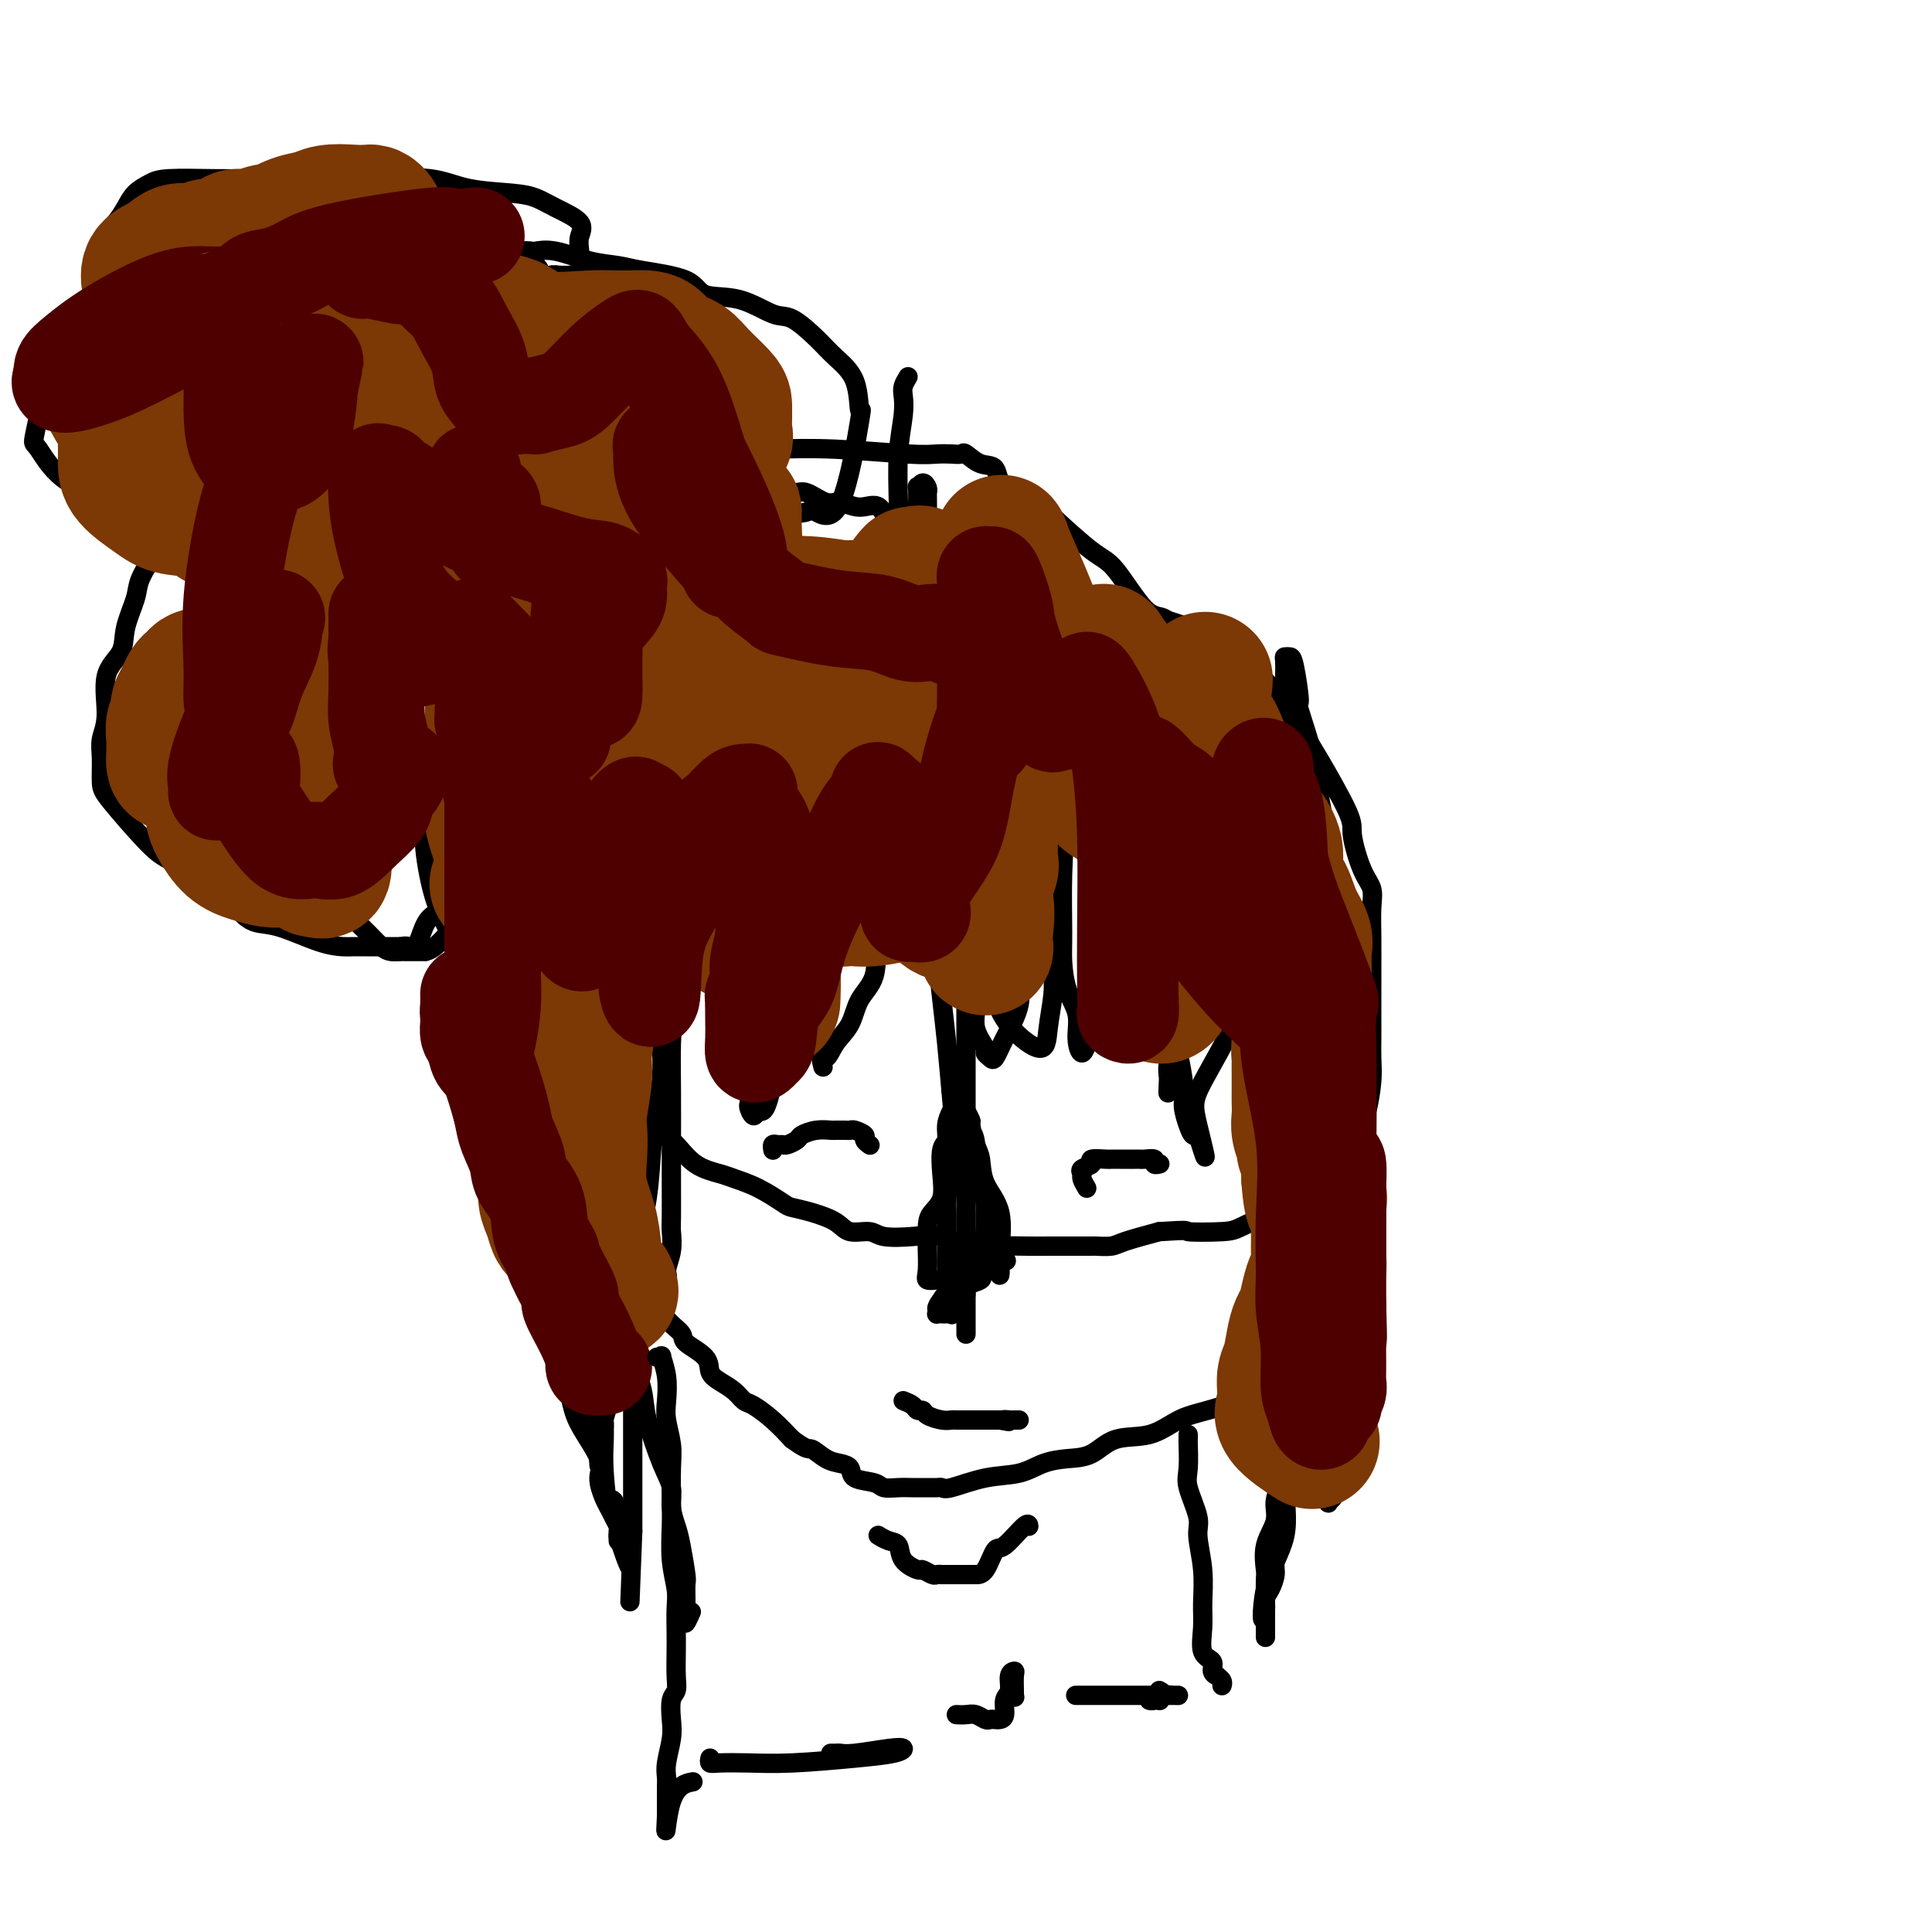 <svg viewBox='0 0 400 400' version='1.1' xmlns='http://www.w3.org/2000/svg' xmlns:xlink='http://www.w3.org/1999/xlink'><g fill='none' stroke='#000000' stroke-width='4' stroke-linecap='round' stroke-linejoin='round'><path d='M151,109c0.288,0.048 0.576,0.095 -1,0c-1.576,-0.095 -5.015,-0.333 -8,0c-2.985,0.333 -5.515,1.237 -8,2c-2.485,0.763 -4.924,1.385 -6,2c-1.076,0.615 -0.788,1.221 -2,2c-1.212,0.779 -3.924,1.730 -6,3c-2.076,1.270 -3.518,2.859 -5,4c-1.482,1.141 -3.006,1.834 -5,3c-1.994,1.166 -4.460,2.805 -6,4c-1.540,1.195 -2.156,1.945 -3,3c-0.844,1.055 -1.917,2.416 -3,4c-1.083,1.584 -2.175,3.393 -3,5c-0.825,1.607 -1.384,3.013 -2,4c-0.616,0.987 -1.289,1.556 -2,3c-0.711,1.444 -1.458,3.764 -2,5c-0.542,1.236 -0.877,1.389 -1,2c-0.123,0.611 -0.033,1.680 0,3c0.033,1.320 0.009,2.891 0,4c-0.009,1.109 -0.004,1.758 0,3c0.004,1.242 0.006,3.079 0,4c-0.006,0.921 -0.020,0.927 0,1c0.020,0.073 0.074,0.213 0,1c-0.074,0.787 -0.276,2.221 0,5c0.276,2.779 1.029,6.904 2,10c0.971,3.096 2.159,5.163 3,7c0.841,1.837 1.336,3.442 2,5c0.664,1.558 1.498,3.067 3,5c1.502,1.933 3.674,4.290 5,6c1.326,1.710 1.808,2.774 3,4c1.192,1.226 3.096,2.613 5,4'/><path d='M111,217c2.511,2.414 2.287,1.450 3,2c0.713,0.550 2.361,2.613 4,4c1.639,1.387 3.267,2.099 5,3c1.733,0.901 3.571,1.992 5,3c1.429,1.008 2.448,1.933 4,3c1.552,1.067 3.635,2.274 5,3c1.365,0.726 2.012,0.970 3,2c0.988,1.030 2.317,2.847 4,4c1.683,1.153 3.720,1.643 5,2c1.280,0.357 1.804,0.581 3,1c1.196,0.419 3.066,1.032 5,2c1.934,0.968 3.934,2.292 5,3c1.066,0.708 1.199,0.802 2,1c0.801,0.198 2.270,0.502 4,1c1.730,0.498 3.721,1.192 5,2c1.279,0.808 1.845,1.731 3,2c1.155,0.269 2.897,-0.117 4,0c1.103,0.117 1.567,0.735 3,1c1.433,0.265 3.837,0.176 6,0c2.163,-0.176 4.087,-0.439 6,0c1.913,0.439 3.815,1.582 5,2c1.185,0.418 1.652,0.112 4,0c2.348,-0.112 6.577,-0.030 9,0c2.423,0.030 3.039,0.008 4,0c0.961,-0.008 2.267,-0.002 3,0c0.733,0.002 0.892,-0.002 2,0c1.108,0.002 3.164,0.009 4,0c0.836,-0.009 0.451,-0.033 1,0c0.549,0.033 2.032,0.124 3,0c0.968,-0.124 1.419,-0.464 3,-1c1.581,-0.536 4.290,-1.268 7,-2'/><path d='M240,255c7.168,-0.471 5.087,-0.149 6,0c0.913,0.149 4.821,0.124 7,0c2.179,-0.124 2.631,-0.347 4,-1c1.369,-0.653 3.656,-1.735 5,-2c1.344,-0.265 1.747,0.289 3,0c1.253,-0.289 3.358,-1.421 4,-2c0.642,-0.579 -0.179,-0.606 0,-1c0.179,-0.394 1.357,-1.155 2,-2c0.643,-0.845 0.750,-1.773 2,-3c1.250,-1.227 3.644,-2.752 5,-4c1.356,-1.248 1.673,-2.220 2,-3c0.327,-0.780 0.662,-1.370 1,-2c0.338,-0.630 0.679,-1.301 1,-2c0.321,-0.699 0.622,-1.428 1,-3c0.378,-1.572 0.833,-3.989 1,-6c0.167,-2.011 0.045,-3.616 0,-5c-0.045,-1.384 -0.012,-2.546 0,-4c0.012,-1.454 0.003,-3.200 0,-5c-0.003,-1.800 0.001,-3.654 0,-5c-0.001,-1.346 -0.006,-2.183 0,-4c0.006,-1.817 0.022,-4.612 0,-7c-0.022,-2.388 -0.081,-4.368 0,-6c0.081,-1.632 0.303,-2.916 0,-4c-0.303,-1.084 -1.131,-1.969 -2,-4c-0.869,-2.031 -1.780,-5.207 -2,-7c-0.220,-1.793 0.250,-2.202 -1,-5c-1.250,-2.798 -4.221,-7.984 -6,-11c-1.779,-3.016 -2.365,-3.862 -3,-5c-0.635,-1.138 -1.317,-2.569 -2,-4'/><path d='M268,148c-2.704,-6.333 -1.465,-4.166 -2,-4c-0.535,0.166 -2.844,-1.669 -4,-3c-1.156,-1.331 -1.160,-2.159 -2,-3c-0.840,-0.841 -2.517,-1.695 -3,-2c-0.483,-0.305 0.226,-0.059 0,0c-0.226,0.059 -1.388,-0.068 -3,-1c-1.612,-0.932 -3.674,-2.670 -6,-4c-2.326,-1.330 -4.918,-2.254 -8,-3c-3.082,-0.746 -6.655,-1.315 -9,-2c-2.345,-0.685 -3.461,-1.485 -5,-2c-1.539,-0.515 -3.502,-0.746 -5,-1c-1.498,-0.254 -2.533,-0.532 -4,-1c-1.467,-0.468 -3.367,-1.125 -5,-2c-1.633,-0.875 -3.001,-1.968 -4,-3c-0.999,-1.032 -1.631,-2.005 -4,-3c-2.369,-0.995 -6.475,-2.013 -9,-3c-2.525,-0.987 -3.471,-1.943 -5,-2c-1.529,-0.057 -3.643,0.786 -5,0c-1.357,-0.786 -1.956,-3.199 -3,-4c-1.044,-0.801 -2.532,0.011 -4,0c-1.468,-0.011 -2.917,-0.844 -4,-1c-1.083,-0.156 -1.800,0.365 -3,0c-1.200,-0.365 -2.883,-1.614 -4,-2c-1.117,-0.386 -1.667,0.093 -3,0c-1.333,-0.093 -3.450,-0.757 -5,-1c-1.550,-0.243 -2.533,-0.065 -4,0c-1.467,0.065 -3.419,0.019 -5,0c-1.581,-0.019 -2.790,-0.009 -4,0'/><path d='M146,101c-6.277,-0.618 -3.970,-0.162 -4,0c-0.030,0.162 -2.397,0.031 -5,1c-2.603,0.969 -5.442,3.037 -7,4c-1.558,0.963 -1.835,0.820 -2,1c-0.165,0.180 -0.219,0.684 -1,1c-0.781,0.316 -2.289,0.446 -4,1c-1.711,0.554 -3.625,1.533 -5,2c-1.375,0.467 -2.211,0.424 -3,1c-0.789,0.576 -1.531,1.773 -2,2c-0.469,0.227 -0.665,-0.516 -1,0c-0.335,0.516 -0.810,2.290 -1,3c-0.190,0.710 -0.095,0.355 0,0'/><path d='M188,78c-0.415,0.693 -0.829,1.387 -1,2c-0.171,0.613 -0.098,1.146 0,2c0.098,0.854 0.222,2.028 0,4c-0.222,1.972 -0.790,4.742 -1,8c-0.210,3.258 -0.064,7.005 0,10c0.064,2.995 0.044,5.239 0,8c-0.044,2.761 -0.113,6.041 0,10c0.113,3.959 0.408,8.599 1,12c0.592,3.401 1.479,5.564 2,8c0.521,2.436 0.675,5.146 1,8c0.325,2.854 0.822,5.851 1,9c0.178,3.149 0.037,6.451 0,9c-0.037,2.549 0.032,4.344 0,7c-0.032,2.656 -0.163,6.171 0,8c0.163,1.829 0.621,1.971 1,3c0.379,1.029 0.679,2.945 1,5c0.321,2.055 0.662,4.247 1,7c0.338,2.753 0.672,6.065 1,9c0.328,2.935 0.648,5.491 1,9c0.352,3.509 0.735,7.969 1,11c0.265,3.031 0.411,4.632 1,6c0.589,1.368 1.622,2.504 2,4c0.378,1.496 0.101,3.353 0,5c-0.101,1.647 -0.027,3.085 0,5c0.027,1.915 0.007,4.308 0,6c-0.007,1.692 -0.002,2.683 0,4c0.002,1.317 0.001,2.961 0,4c-0.001,1.039 -0.000,1.472 0,2c0.000,0.528 0.000,1.151 0,2c-0.000,0.849 -0.000,1.925 0,3'/><path d='M200,268c0.000,5.592 0.000,4.072 0,4c-0.000,-0.072 -0.000,1.303 0,2c0.000,0.697 0.000,0.714 0,1c-0.000,0.286 -0.000,0.840 0,1c0.000,0.160 0.000,-0.075 0,0c-0.000,0.075 -0.000,0.460 0,0c0.000,-0.460 0.000,-1.766 0,-4c-0.000,-2.234 -0.000,-5.395 0,-9c0.000,-3.605 0.000,-7.652 0,-12c-0.000,-4.348 -0.000,-8.995 0,-14c0.000,-5.005 0.000,-10.367 0,-15c-0.000,-4.633 -0.000,-8.537 0,-12c0.000,-3.463 0.000,-6.487 0,-9c-0.000,-2.513 -0.001,-4.516 0,-6c0.001,-1.484 0.004,-2.449 0,-4c-0.004,-1.551 -0.014,-3.686 0,-6c0.014,-2.314 0.053,-4.805 -1,-8c-1.053,-3.195 -3.199,-7.093 -4,-10c-0.801,-2.907 -0.257,-4.824 0,-7c0.257,-2.176 0.226,-4.612 0,-7c-0.226,-2.388 -0.649,-4.729 -1,-7c-0.351,-2.271 -0.630,-4.473 -1,-6c-0.370,-1.527 -0.831,-2.378 -1,-4c-0.169,-1.622 -0.045,-4.014 0,-6c0.045,-1.986 0.013,-3.568 0,-5c-0.013,-1.432 -0.006,-2.716 0,-4'/><path d='M192,121c-0.464,-8.051 -0.124,-5.179 0,-5c0.124,0.179 0.030,-2.335 0,-5c-0.030,-2.665 0.002,-5.480 0,-7c-0.002,-1.520 -0.039,-1.745 0,-2c0.039,-0.255 0.154,-0.538 0,-1c-0.154,-0.462 -0.577,-1.101 -1,-1c-0.423,0.101 -0.845,0.941 -1,1c-0.155,0.059 -0.041,-0.665 0,0c0.041,0.665 0.011,2.717 0,4c-0.011,1.283 -0.003,1.795 0,2c0.003,0.205 0.002,0.102 0,0'/><path d='M94,192c-0.093,0.230 -0.185,0.459 0,1c0.185,0.541 0.648,1.393 1,3c0.352,1.607 0.593,3.970 1,5c0.407,1.030 0.979,0.727 1,1c0.021,0.273 -0.509,1.121 0,3c0.509,1.879 2.058,4.790 3,7c0.942,2.210 1.276,3.719 2,5c0.724,1.281 1.836,2.333 3,4c1.164,1.667 2.380,3.950 3,5c0.620,1.050 0.644,0.867 1,2c0.356,1.133 1.043,3.583 2,5c0.957,1.417 2.185,1.800 3,3c0.815,1.200 1.218,3.218 2,5c0.782,1.782 1.943,3.329 3,5c1.057,1.671 2.011,3.466 3,5c0.989,1.534 2.013,2.808 3,4c0.987,1.192 1.936,2.301 3,4c1.064,1.699 2.243,3.987 4,6c1.757,2.013 4.093,3.749 5,5c0.907,1.251 0.385,2.015 1,3c0.615,0.985 2.366,2.189 3,3c0.634,0.811 0.151,1.228 1,2c0.849,0.772 3.029,1.899 4,3c0.971,1.101 0.734,2.178 1,3c0.266,0.822 1.036,1.391 2,2c0.964,0.609 2.123,1.257 3,2c0.877,0.743 1.472,1.581 2,2c0.528,0.419 0.988,0.421 2,1c1.012,0.579 2.575,1.737 4,3c1.425,1.263 2.713,2.632 4,4'/><path d='M164,298c3.394,2.511 3.379,1.790 4,2c0.621,0.210 1.879,1.351 3,2c1.121,0.649 2.106,0.805 3,1c0.894,0.195 1.699,0.431 2,1c0.301,0.569 0.100,1.473 1,2c0.900,0.527 2.902,0.677 4,1c1.098,0.323 1.292,0.819 2,1c0.708,0.181 1.930,0.048 3,0c1.070,-0.048 1.987,-0.011 3,0c1.013,0.011 2.120,-0.004 3,0c0.880,0.004 1.533,0.027 2,0c0.467,-0.027 0.749,-0.105 1,0c0.251,0.105 0.470,0.392 2,0c1.530,-0.392 4.369,-1.465 7,-2c2.631,-0.535 5.054,-0.533 7,-1c1.946,-0.467 3.415,-1.405 5,-2c1.585,-0.595 3.287,-0.849 5,-1c1.713,-0.151 3.438,-0.200 5,-1c1.562,-0.800 2.963,-2.352 5,-3c2.037,-0.648 4.711,-0.394 7,-1c2.289,-0.606 4.192,-2.074 6,-3c1.808,-0.926 3.520,-1.311 6,-2c2.480,-0.689 5.729,-1.682 8,-3c2.271,-1.318 3.563,-2.961 5,-5c1.437,-2.039 3.019,-4.475 4,-6c0.981,-1.525 1.362,-2.141 2,-3c0.638,-0.859 1.532,-1.962 2,-3c0.468,-1.038 0.511,-2.010 1,-3c0.489,-0.990 1.426,-1.997 2,-3c0.574,-1.003 0.787,-2.001 1,-3'/><path d='M275,263c3.189,-4.837 2.661,-3.928 3,-4c0.339,-0.072 1.544,-1.124 2,-2c0.456,-0.876 0.165,-1.577 0,-2c-0.165,-0.423 -0.202,-0.569 0,-1c0.202,-0.431 0.643,-1.148 1,-2c0.357,-0.852 0.632,-1.838 1,-2c0.368,-0.162 0.831,0.500 1,0c0.169,-0.500 0.045,-2.161 0,-3c-0.045,-0.839 -0.012,-0.855 0,-1c0.012,-0.145 0.003,-0.420 0,-1c-0.003,-0.580 -0.001,-1.465 0,-2c0.001,-0.535 0.001,-0.722 0,-1c-0.001,-0.278 -0.002,-0.649 0,-1c0.002,-0.351 0.008,-0.684 0,-1c-0.008,-0.316 -0.029,-0.615 0,-1c0.029,-0.385 0.107,-0.854 0,-1c-0.107,-0.146 -0.400,0.032 -1,0c-0.600,-0.032 -1.508,-0.273 -2,0c-0.492,0.273 -0.567,1.061 -1,2c-0.433,0.939 -1.225,2.027 -2,3c-0.775,0.973 -1.532,1.829 -2,3c-0.468,1.171 -0.647,2.656 -1,4c-0.353,1.344 -0.879,2.545 -1,4c-0.121,1.455 0.163,3.163 0,4c-0.163,0.837 -0.775,0.802 -1,1c-0.225,0.198 -0.064,0.628 0,1c0.064,0.372 0.032,0.686 0,1'/><path d='M272,261c-1.405,3.560 -0.917,0.958 -1,0c-0.083,-0.958 -0.738,-0.274 -1,0c-0.262,0.274 -0.131,0.137 0,0'/><path d='M112,235c-0.103,0.395 -0.205,0.791 0,1c0.205,0.209 0.719,0.233 1,1c0.281,0.767 0.330,2.277 1,4c0.670,1.723 1.961,3.660 3,6c1.039,2.340 1.825,5.082 3,8c1.175,2.918 2.739,6.012 4,9c1.261,2.988 2.220,5.869 3,8c0.780,2.131 1.381,3.511 2,5c0.619,1.489 1.256,3.087 2,5c0.744,1.913 1.596,4.142 2,6c0.404,1.858 0.360,3.344 1,6c0.640,2.656 1.964,6.483 3,9c1.036,2.517 1.784,3.725 2,5c0.216,1.275 -0.100,2.616 0,4c0.100,1.384 0.615,2.811 1,4c0.385,1.189 0.639,2.139 1,4c0.361,1.861 0.829,4.631 1,6c0.171,1.369 0.046,1.336 0,2c-0.046,0.664 -0.013,2.026 0,3c0.013,0.974 0.007,1.560 0,2c-0.007,0.440 -0.016,0.734 0,1c0.016,0.266 0.056,0.504 0,1c-0.056,0.496 -0.207,1.249 0,1c0.207,-0.249 0.774,-1.500 1,-2c0.226,-0.500 0.113,-0.250 0,0'/><path d='M272,277c0.136,0.170 0.272,0.340 0,1c-0.272,0.660 -0.951,1.811 -1,3c-0.049,1.189 0.533,2.418 0,4c-0.533,1.582 -2.180,3.518 -3,5c-0.820,1.482 -0.812,2.511 -1,4c-0.188,1.489 -0.570,3.440 -1,5c-0.430,1.560 -0.907,2.730 -1,4c-0.093,1.270 0.199,2.642 0,4c-0.199,1.358 -0.891,2.704 -1,4c-0.109,1.296 0.363,2.542 0,4c-0.363,1.458 -1.561,3.129 -2,5c-0.439,1.871 -0.118,3.944 0,5c0.118,1.056 0.031,1.095 0,2c-0.031,0.905 -0.008,2.676 0,4c0.008,1.324 0.002,2.201 0,3c-0.002,0.799 -0.001,1.521 0,2c0.001,0.479 0.000,0.716 0,1c-0.000,0.284 -0.000,0.615 0,1c0.000,0.385 0.000,0.824 0,1c-0.000,0.176 -0.000,0.088 0,0'/><path d='M130,123c-0.002,0.521 -0.004,1.042 0,2c0.004,0.958 0.013,2.354 0,4c-0.013,1.646 -0.049,3.543 0,5c0.049,1.457 0.181,2.473 0,4c-0.181,1.527 -0.675,3.567 0,6c0.675,2.433 2.521,5.261 3,7c0.479,1.739 -0.407,2.388 0,4c0.407,1.612 2.109,4.188 3,6c0.891,1.812 0.971,2.860 1,4c0.029,1.140 0.008,2.371 0,4c-0.008,1.629 -0.002,3.657 0,6c0.002,2.343 0.000,5.003 0,9c-0.000,3.997 0.001,9.333 0,13c-0.001,3.667 -0.003,5.666 0,8c0.003,2.334 0.012,5.003 0,7c-0.012,1.997 -0.044,3.322 0,5c0.044,1.678 0.163,3.709 0,6c-0.163,2.291 -0.608,4.842 -1,7c-0.392,2.158 -0.732,3.921 -1,7c-0.268,3.079 -0.464,7.472 -1,11c-0.536,3.528 -1.412,6.190 -2,9c-0.588,2.810 -0.890,5.766 -1,8c-0.110,2.234 -0.030,3.744 0,8c0.030,4.256 0.008,11.258 0,17c-0.008,5.742 -0.002,10.224 0,13c0.002,2.776 0.001,3.847 0,5c-0.001,1.153 -0.000,2.389 0,3c0.000,0.611 0.000,0.597 0,1c-0.000,0.403 -0.000,1.224 0,2c0.000,0.776 0.000,1.507 0,2c-0.000,0.493 -0.000,0.746 0,1'/><path d='M131,317c-1.000,25.333 -0.500,12.667 0,0'/><path d='M135,151c0.961,2.287 1.923,4.575 2,6c0.077,1.425 -0.730,1.988 0,4c0.730,2.012 2.996,5.474 4,8c1.004,2.526 0.747,4.115 1,6c0.253,1.885 1.018,4.068 2,7c0.982,2.932 2.182,6.615 3,11c0.818,4.385 1.256,9.471 2,14c0.744,4.529 1.795,8.501 3,12c1.205,3.499 2.562,6.525 3,8c0.438,1.475 -0.045,1.397 0,2c0.045,0.603 0.618,1.886 1,2c0.382,0.114 0.571,-0.941 1,-1c0.429,-0.059 1.096,0.877 2,-2c0.904,-2.877 2.046,-9.568 3,-13c0.954,-3.432 1.720,-3.605 2,-6c0.280,-2.395 0.075,-7.012 0,-10c-0.075,-2.988 -0.020,-4.345 0,-6c0.020,-1.655 0.006,-3.607 0,-5c-0.006,-1.393 -0.004,-2.229 0,-3c0.004,-0.771 0.010,-1.479 0,-2c-0.010,-0.521 -0.036,-0.855 0,1c0.036,1.855 0.133,5.899 1,10c0.867,4.101 2.503,8.258 3,12c0.497,3.742 -0.144,7.069 0,9c0.144,1.931 1.072,2.465 2,3'/><path d='M170,218c0.888,5.295 0.109,2.034 0,1c-0.109,-1.034 0.451,0.159 1,0c0.549,-0.159 1.086,-1.669 2,-3c0.914,-1.331 2.204,-2.484 3,-4c0.796,-1.516 1.098,-3.396 2,-5c0.902,-1.604 2.402,-2.932 3,-5c0.598,-2.068 0.292,-4.877 1,-10c0.708,-5.123 2.428,-12.560 4,-18c1.572,-5.440 2.996,-8.882 5,-13c2.004,-4.118 4.590,-8.911 6,-11c1.410,-2.089 1.646,-1.474 2,-2c0.354,-0.526 0.827,-2.195 1,-3c0.173,-0.805 0.046,-0.748 0,-1c-0.046,-0.252 -0.012,-0.813 0,-1c0.012,-0.187 0.003,0.002 0,1c-0.003,0.998 -0.001,2.807 0,5c0.001,2.193 0.000,4.770 0,7c-0.000,2.230 -0.000,4.113 0,6c0.000,1.887 0.000,3.777 0,5c-0.000,1.223 -0.000,1.778 0,3c0.000,1.222 0.000,3.111 0,5'/><path d='M200,175c0.001,6.135 0.003,6.473 0,8c-0.003,1.527 -0.011,4.242 0,6c0.011,1.758 0.039,2.559 0,4c-0.039,1.441 -0.146,3.521 0,5c0.146,1.479 0.546,2.357 1,4c0.454,1.643 0.962,4.051 1,6c0.038,1.949 -0.394,3.439 0,5c0.394,1.561 1.612,3.194 2,4c0.388,0.806 -0.056,0.786 0,1c0.056,0.214 0.612,0.662 1,1c0.388,0.338 0.609,0.567 1,0c0.391,-0.567 0.951,-1.931 2,-4c1.049,-2.069 2.586,-4.845 3,-7c0.414,-2.155 -0.294,-3.690 0,-6c0.294,-2.310 1.589,-5.396 2,-8c0.411,-2.604 -0.063,-4.726 0,-8c0.063,-3.274 0.665,-7.700 1,-12c0.335,-4.300 0.405,-8.473 1,-12c0.595,-3.527 1.716,-6.409 2,-8c0.284,-1.591 -0.270,-1.890 0,-1c0.270,0.890 1.363,2.969 2,6c0.637,3.031 0.819,7.016 1,11'/><path d='M220,170c0.462,4.314 0.117,7.100 0,11c-0.117,3.900 -0.008,8.913 0,12c0.008,3.087 -0.086,4.248 0,6c0.086,1.752 0.353,4.094 1,6c0.647,1.906 1.675,3.376 2,5c0.325,1.624 -0.054,3.403 0,5c0.054,1.597 0.540,3.012 1,3c0.460,-0.012 0.893,-1.449 1,-2c0.107,-0.551 -0.113,-0.214 0,-3c0.113,-2.786 0.560,-8.693 1,-12c0.440,-3.307 0.874,-4.013 1,-6c0.126,-1.987 -0.056,-5.254 0,-9c0.056,-3.746 0.350,-7.971 1,-10c0.650,-2.029 1.656,-1.862 2,-2c0.344,-0.138 0.027,-0.582 0,-1c-0.027,-0.418 0.235,-0.810 1,1c0.765,1.810 2.032,5.824 3,10c0.968,4.176 1.635,8.515 3,13c1.365,4.485 3.426,9.114 5,14c1.574,4.886 2.659,10.027 3,13c0.341,2.973 -0.063,3.776 0,5c0.063,1.224 0.594,2.868 1,4c0.406,1.132 0.687,1.752 1,2c0.313,0.248 0.656,0.124 1,0'/><path d='M248,235c2.850,9.315 0.976,2.101 0,-2c-0.976,-4.101 -1.054,-5.091 1,-9c2.054,-3.909 6.239,-10.737 8,-16c1.761,-5.263 1.096,-8.961 1,-12c-0.096,-3.039 0.377,-5.417 1,-9c0.623,-3.583 1.396,-8.370 2,-11c0.604,-2.630 1.037,-3.105 1,-6c-0.037,-2.895 -0.546,-8.212 0,-11c0.546,-2.788 2.145,-3.048 3,-6c0.855,-2.952 0.964,-8.595 1,-11c0.036,-2.405 -0.002,-1.572 0,-2c0.002,-0.428 0.044,-2.116 0,-3c-0.044,-0.884 -0.172,-0.964 0,-1c0.172,-0.036 0.645,-0.029 1,0c0.355,0.029 0.590,0.080 1,2c0.410,1.920 0.993,5.710 1,7c0.007,1.290 -0.562,0.082 0,2c0.562,1.918 2.256,6.962 3,10c0.744,3.038 0.539,4.069 1,7c0.461,2.931 1.588,7.761 2,12c0.412,4.239 0.111,7.886 0,11c-0.111,3.114 -0.030,5.694 0,8c0.030,2.306 0.009,4.337 0,7c-0.009,2.663 -0.005,5.959 0,9c0.005,3.041 0.012,5.829 0,8c-0.012,2.171 -0.045,3.726 0,6c0.045,2.274 0.166,5.266 1,8c0.834,2.734 2.381,5.210 3,7c0.619,1.790 0.309,2.895 0,4'/><path d='M279,244c0.857,3.932 1.000,4.263 1,5c-0.000,0.737 -0.144,1.880 0,4c0.144,2.120 0.574,5.217 1,7c0.426,1.783 0.846,2.251 1,3c0.154,0.749 0.041,1.779 0,3c-0.041,1.221 -0.011,2.632 0,4c0.011,1.368 0.004,2.694 0,4c-0.004,1.306 -0.004,2.591 0,4c0.004,1.409 0.011,2.940 0,4c-0.011,1.060 -0.039,1.647 0,3c0.039,1.353 0.146,3.472 0,5c-0.146,1.528 -0.545,2.465 -1,4c-0.455,1.535 -0.967,3.668 -1,5c-0.033,1.332 0.413,1.862 0,3c-0.413,1.138 -1.684,2.882 -2,4c-0.316,1.118 0.323,1.608 0,2c-0.323,0.392 -1.610,0.686 -2,1c-0.390,0.314 0.115,0.649 0,1c-0.115,0.351 -0.851,0.717 -1,1c-0.149,0.283 0.287,0.485 0,-1c-0.287,-1.485 -1.298,-4.655 -2,-9c-0.702,-4.345 -1.096,-9.866 -2,-17c-0.904,-7.134 -2.319,-15.881 -3,-20c-0.681,-4.119 -0.627,-3.608 -1,-7c-0.373,-3.392 -1.172,-10.685 -2,-16c-0.828,-5.315 -1.686,-8.651 -2,-11c-0.314,-2.349 -0.085,-3.709 0,-6c0.085,-2.291 0.024,-5.512 0,-8c-0.024,-2.488 -0.012,-4.244 0,-6'/><path d='M263,210c0.061,-3.963 0.212,-3.872 0,-5c-0.212,-1.128 -0.789,-3.475 -1,-5c-0.211,-1.525 -0.057,-2.229 0,-3c0.057,-0.771 0.015,-1.610 0,-2c-0.015,-0.390 -0.004,-0.331 0,2c0.004,2.331 0.002,6.933 0,12c-0.002,5.067 -0.003,10.598 0,16c0.003,5.402 0.009,10.675 0,15c-0.009,4.325 -0.031,7.701 0,12c0.031,4.299 0.117,9.522 0,11c-0.117,1.478 -0.438,-0.790 0,0c0.438,0.790 1.634,4.637 2,7c0.366,2.363 -0.098,3.240 0,6c0.098,2.760 0.758,7.402 1,10c0.242,2.598 0.066,3.151 0,5c-0.066,1.849 -0.022,4.995 0,8c0.022,3.005 0.021,5.868 0,8c-0.021,2.132 -0.061,3.534 0,5c0.061,1.466 0.223,2.997 0,5c-0.223,2.003 -0.830,4.478 -1,6c-0.170,1.522 0.098,2.090 0,3c-0.098,0.910 -0.562,2.161 -1,3c-0.438,0.839 -0.849,1.264 -1,2c-0.151,0.736 -0.043,1.782 0,2c0.043,0.218 0.022,-0.391 0,-1'/><path d='M262,332c-0.712,6.964 -0.992,1.374 0,-3c0.992,-4.374 3.255,-7.531 4,-11c0.745,-3.469 -0.028,-7.250 0,-11c0.028,-3.750 0.858,-7.469 2,-11c1.142,-3.531 2.597,-6.875 3,-10c0.403,-3.125 -0.246,-6.032 0,-9c0.246,-2.968 1.385,-5.996 2,-9c0.615,-3.004 0.704,-5.982 1,-8c0.296,-2.018 0.797,-3.074 1,-5c0.203,-1.926 0.106,-4.720 0,-7c-0.106,-2.280 -0.220,-4.044 -1,-7c-0.780,-2.956 -2.224,-7.102 -3,-10c-0.776,-2.898 -0.883,-4.548 -1,-6c-0.117,-1.452 -0.244,-2.706 -1,-5c-0.756,-2.294 -2.142,-5.629 -3,-9c-0.858,-3.371 -1.188,-6.778 -2,-10c-0.812,-3.222 -2.105,-6.259 -3,-8c-0.895,-1.741 -1.391,-2.187 -2,-3c-0.609,-0.813 -1.330,-1.993 -2,-4c-0.670,-2.007 -1.289,-4.842 -2,-6c-0.711,-1.158 -1.515,-0.641 -2,-1c-0.485,-0.359 -0.652,-1.594 -1,-2c-0.348,-0.406 -0.876,0.018 -1,0c-0.124,-0.018 0.155,-0.479 -1,0c-1.155,0.479 -3.746,1.896 -5,5c-1.254,3.104 -1.173,7.893 -1,12c0.173,4.107 0.439,7.531 0,12c-0.439,4.469 -1.582,9.981 -2,13c-0.418,3.019 -0.113,3.544 0,4c0.113,0.456 0.032,0.845 0,1c-0.032,0.155 -0.016,0.078 0,0'/><path d='M242,224c-0.420,5.757 0.030,-0.852 0,-4c-0.030,-3.148 -0.541,-2.835 -3,-9c-2.459,-6.165 -6.865,-18.809 -10,-26c-3.135,-7.191 -4.998,-8.929 -6,-11c-1.002,-2.071 -1.144,-4.475 -2,-6c-0.856,-1.525 -2.426,-2.173 -3,-3c-0.574,-0.827 -0.153,-1.834 0,-1c0.153,0.834 0.038,3.509 0,7c-0.038,3.491 0.003,7.798 0,13c-0.003,5.202 -0.049,11.298 0,15c0.049,3.702 0.193,5.010 0,7c-0.193,1.990 -0.722,4.662 -1,7c-0.278,2.338 -0.305,4.341 -2,4c-1.695,-0.341 -5.059,-3.025 -7,-6c-1.941,-2.975 -2.458,-6.240 -5,-10c-2.542,-3.760 -7.110,-8.017 -12,-12c-4.890,-3.983 -10.101,-7.694 -13,-10c-2.899,-2.306 -3.487,-3.208 -5,-4c-1.513,-0.792 -3.951,-1.474 -5,-2c-1.049,-0.526 -0.710,-0.897 -1,-1c-0.290,-0.103 -1.208,0.061 -2,0c-0.792,-0.061 -1.459,-0.346 -3,0c-1.541,0.346 -3.957,1.322 -7,4c-3.043,2.678 -6.713,7.058 -9,10c-2.287,2.942 -3.193,4.446 -4,7c-0.807,2.554 -1.516,6.158 -2,8c-0.484,1.842 -0.742,1.921 -1,2'/><path d='M139,203c-1.083,3.973 -0.290,5.406 0,7c0.290,1.594 0.078,3.347 0,6c-0.078,2.653 -0.021,6.204 0,10c0.021,3.796 0.007,7.838 0,11c-0.007,3.162 -0.006,5.446 0,8c0.006,2.554 0.018,5.379 0,7c-0.018,1.621 -0.067,2.040 0,3c0.067,0.960 0.248,2.463 0,4c-0.248,1.537 -0.925,3.109 -1,4c-0.075,0.891 0.454,1.102 0,2c-0.454,0.898 -1.890,2.481 -3,4c-1.110,1.519 -1.894,2.972 -2,4c-0.106,1.028 0.466,1.631 0,3c-0.466,1.369 -1.971,3.503 -3,5c-1.029,1.497 -1.582,2.357 -2,4c-0.418,1.643 -0.699,4.067 -1,5c-0.301,0.933 -0.620,0.373 -1,1c-0.380,0.627 -0.820,2.442 -1,3c-0.180,0.558 -0.101,-0.141 0,0c0.101,0.141 0.224,1.123 0,2c-0.224,0.877 -0.795,1.649 -1,3c-0.205,1.351 -0.045,3.280 0,4c0.045,0.720 -0.026,0.232 0,0c0.026,-0.232 0.150,-0.209 0,-1c-0.150,-0.791 -0.575,-2.395 -1,-4'/><path d='M123,298c-0.484,-2.500 -1.194,-6.251 -3,-13c-1.806,-6.749 -4.710,-16.496 -6,-21c-1.290,-4.504 -0.968,-3.767 -3,-9c-2.032,-5.233 -6.418,-16.438 -8,-23c-1.582,-6.562 -0.358,-8.481 -1,-11c-0.642,-2.519 -3.148,-5.639 -4,-7c-0.852,-1.361 -0.051,-0.965 0,-1c0.051,-0.035 -0.650,-0.501 0,2c0.650,2.501 2.650,7.971 4,13c1.350,5.029 2.050,9.619 4,17c1.950,7.381 5.151,17.552 7,24c1.849,6.448 2.347,9.171 3,12c0.653,2.829 1.460,5.763 2,8c0.540,2.237 0.813,3.779 2,6c1.187,2.221 3.287,5.123 4,7c0.713,1.877 0.037,2.731 0,4c-0.037,1.269 0.564,2.955 1,4c0.436,1.045 0.705,1.451 1,2c0.295,0.549 0.615,1.241 1,2c0.385,0.759 0.835,1.585 1,2c0.165,0.415 0.044,0.419 0,1c-0.044,0.581 -0.013,1.737 0,2c0.013,0.263 0.006,-0.369 0,-1'/><path d='M128,318c4.744,14.897 1.605,0.138 0,-5c-1.605,-5.138 -1.676,-0.655 -2,-1c-0.324,-0.345 -0.902,-5.520 -1,-9c-0.098,-3.480 0.282,-5.267 0,-9c-0.282,-3.733 -1.228,-9.414 -2,-15c-0.772,-5.586 -1.372,-11.078 -2,-16c-0.628,-4.922 -1.285,-9.276 -2,-13c-0.715,-3.724 -1.488,-6.819 -2,-10c-0.512,-3.181 -0.764,-6.447 -1,-10c-0.236,-3.553 -0.455,-7.393 -1,-10c-0.545,-2.607 -1.415,-3.980 -2,-5c-0.585,-1.020 -0.886,-1.688 -1,-2c-0.114,-0.312 -0.040,-0.269 -1,-2c-0.960,-1.731 -2.953,-5.234 -4,-8c-1.047,-2.766 -1.149,-4.793 -2,-7c-0.851,-2.207 -2.451,-4.593 -4,-8c-1.549,-3.407 -3.048,-7.833 -4,-10c-0.952,-2.167 -1.356,-2.074 -2,-3c-0.644,-0.926 -1.529,-2.871 -2,-4c-0.471,-1.129 -0.530,-1.444 -1,-2c-0.470,-0.556 -1.352,-1.354 -2,-2c-0.648,-0.646 -1.064,-1.139 -2,-2c-0.936,-0.861 -2.393,-2.089 -3,-3c-0.607,-0.911 -0.364,-1.507 -1,-3c-0.636,-1.493 -2.150,-3.885 -3,-5c-0.850,-1.115 -1.037,-0.954 -1,-1c0.037,-0.046 0.296,-0.299 2,2c1.704,2.299 4.852,7.149 8,12'/><path d='M90,167c2.264,4.392 3.423,8.870 5,13c1.577,4.130 3.572,7.910 5,12c1.428,4.090 2.289,8.489 3,13c0.711,4.511 1.273,9.134 2,13c0.727,3.866 1.621,6.975 2,9c0.379,2.025 0.245,2.967 1,5c0.755,2.033 2.398,5.158 3,7c0.602,1.842 0.161,2.401 0,3c-0.161,0.599 -0.043,1.238 0,2c0.043,0.762 0.012,1.646 0,2c-0.012,0.354 -0.006,0.177 0,0'/><path d='M155,101c0.317,0.791 0.635,1.583 1,2c0.365,0.417 0.778,0.461 2,1c1.222,0.539 3.253,1.573 5,2c1.747,0.427 3.211,0.246 4,0c0.789,-0.246 0.905,-0.557 2,0c1.095,0.557 3.171,1.983 5,-2c1.829,-3.983 3.411,-13.376 4,-17c0.589,-3.624 0.184,-1.480 0,-2c-0.184,-0.520 -0.146,-3.706 -1,-6c-0.854,-2.294 -2.599,-3.698 -4,-5c-1.401,-1.302 -2.459,-2.504 -4,-4c-1.541,-1.496 -3.565,-3.286 -5,-4c-1.435,-0.714 -2.281,-0.352 -4,-1c-1.719,-0.648 -4.310,-2.306 -7,-3c-2.690,-0.694 -5.480,-0.422 -7,-1c-1.520,-0.578 -1.771,-2.005 -4,-3c-2.229,-0.995 -6.436,-1.559 -9,-2c-2.564,-0.441 -3.484,-0.759 -5,-1c-1.516,-0.241 -3.628,-0.405 -6,-1c-2.372,-0.595 -5.002,-1.621 -7,-2c-1.998,-0.379 -3.362,-0.110 -4,0c-0.638,0.110 -0.549,0.060 -1,0c-0.451,-0.060 -1.440,-0.129 -2,0c-0.560,0.129 -0.689,0.458 0,1c0.689,0.542 2.197,1.298 3,2c0.803,0.702 0.902,1.351 1,2'/><path d='M112,57c0.980,0.773 1.429,0.207 2,0c0.571,-0.207 1.264,-0.054 2,0c0.736,0.054 1.517,0.009 2,0c0.483,-0.009 0.670,0.017 1,0c0.330,-0.017 0.805,-0.077 1,-1c0.195,-0.923 0.111,-2.709 0,-4c-0.111,-1.291 -0.247,-2.086 0,-3c0.247,-0.914 0.879,-1.945 0,-3c-0.879,-1.055 -3.269,-2.132 -5,-3c-1.731,-0.868 -2.804,-1.525 -4,-2c-1.196,-0.475 -2.513,-0.768 -5,-1c-2.487,-0.232 -6.142,-0.402 -9,-1c-2.858,-0.598 -4.920,-1.624 -8,-2c-3.080,-0.376 -7.178,-0.101 -11,0c-3.822,0.101 -7.369,0.030 -12,0c-4.631,-0.030 -10.347,-0.017 -14,0c-3.653,0.017 -5.244,0.038 -8,0c-2.756,-0.038 -6.677,-0.134 -9,0c-2.323,0.134 -3.046,0.499 -4,1c-0.954,0.501 -2.138,1.138 -3,2c-0.862,0.862 -1.401,1.949 -2,3c-0.599,1.051 -1.257,2.066 -2,3c-0.743,0.934 -1.572,1.786 -2,3c-0.428,1.214 -0.455,2.789 -1,5c-0.545,2.211 -1.610,5.060 -2,7c-0.390,1.940 -0.107,2.973 0,4c0.107,1.027 0.039,2.048 0,3c-0.039,0.952 -0.049,1.833 0,2c0.049,0.167 0.157,-0.381 0,0c-0.157,0.381 -0.578,1.690 -1,3'/><path d='M18,73c-0.760,3.857 -0.662,1.499 -1,1c-0.338,-0.499 -1.114,0.862 -2,2c-0.886,1.138 -1.883,2.055 -3,3c-1.117,0.945 -2.355,1.918 -3,3c-0.645,1.082 -0.697,2.273 -1,4c-0.303,1.727 -0.856,3.992 -1,5c-0.144,1.008 0.121,0.760 1,2c0.879,1.240 2.373,3.967 5,6c2.627,2.033 6.386,3.371 11,5c4.614,1.629 10.084,3.548 14,5c3.916,1.452 6.279,2.439 8,3c1.721,0.561 2.800,0.698 4,1c1.200,0.302 2.520,0.769 3,1c0.480,0.231 0.118,0.226 0,1c-0.118,0.774 0.007,2.327 0,3c-0.007,0.673 -0.146,0.467 0,1c0.146,0.533 0.577,1.805 0,3c-0.577,1.195 -2.161,2.314 -3,3c-0.839,0.686 -0.932,0.939 -2,2c-1.068,1.061 -3.109,2.930 -4,4c-0.891,1.070 -0.631,1.342 -1,2c-0.369,0.658 -1.367,1.703 -2,3c-0.633,1.297 -0.900,2.848 -1,4c-0.100,1.152 -0.031,1.906 0,3c0.031,1.094 0.025,2.528 0,4c-0.025,1.472 -0.069,2.982 0,4c0.069,1.018 0.249,1.543 1,3c0.751,1.457 2.072,3.845 4,6c1.928,2.155 4.464,4.078 7,6'/><path d='M52,166c2.576,2.513 3.515,2.794 5,4c1.485,1.206 3.517,3.337 5,5c1.483,1.663 2.417,2.859 3,4c0.583,1.141 0.813,2.229 2,4c1.187,1.771 3.330,4.226 5,6c1.670,1.774 2.866,2.868 4,4c1.134,1.132 2.204,2.303 3,3c0.796,0.697 1.317,0.919 2,1c0.683,0.081 1.527,0.022 2,0c0.473,-0.022 0.576,-0.007 1,0c0.424,0.007 1.169,0.004 2,0c0.831,-0.004 1.749,-0.011 2,0c0.251,0.011 -0.166,0.038 0,0c0.166,-0.038 0.913,-0.143 2,-1c1.087,-0.857 2.514,-2.467 3,-3c0.486,-0.533 0.030,0.011 0,0c-0.030,-0.011 0.366,-0.576 1,-1c0.634,-0.424 1.507,-0.706 2,-1c0.493,-0.294 0.606,-0.601 1,-1c0.394,-0.399 1.070,-0.892 2,-1c0.930,-0.108 2.115,0.167 3,0c0.885,-0.167 1.469,-0.776 3,-1c1.531,-0.224 4.009,-0.064 5,0c0.991,0.064 0.496,0.032 0,0'/><path d='M40,109c-1.109,0.252 -2.218,0.505 -3,1c-0.782,0.495 -1.236,1.233 -2,2c-0.764,0.767 -1.837,1.562 -3,3c-1.163,1.438 -2.414,3.518 -3,5c-0.586,1.482 -0.506,2.367 -1,4c-0.494,1.633 -1.562,4.015 -2,6c-0.438,1.985 -0.247,3.572 -1,5c-0.753,1.428 -2.451,2.697 -3,5c-0.549,2.303 0.050,5.641 0,8c-0.050,2.359 -0.751,3.741 -1,5c-0.249,1.259 -0.046,2.395 0,4c0.046,1.605 -0.064,3.677 0,5c0.064,1.323 0.303,1.895 2,4c1.697,2.105 4.854,5.744 7,8c2.146,2.256 3.282,3.130 5,4c1.718,0.870 4.019,1.735 5,2c0.981,0.265 0.643,-0.071 1,0c0.357,0.071 1.408,0.550 2,1c0.592,0.450 0.724,0.872 1,1c0.276,0.128 0.695,-0.039 1,0c0.305,0.039 0.496,0.285 1,1c0.504,0.715 1.320,1.901 2,3c0.680,1.099 1.226,2.112 2,3c0.774,0.888 1.778,1.649 3,2c1.222,0.351 2.661,0.290 5,1c2.339,0.710 5.578,2.190 8,3c2.422,0.810 4.027,0.949 5,1c0.973,0.051 1.312,0.014 2,0c0.688,-0.014 1.724,-0.004 3,0c1.276,0.004 2.793,0.001 4,0c1.207,-0.001 2.103,-0.001 3,0'/><path d='M83,196c4.820,0.778 1.870,0.223 1,0c-0.870,-0.223 0.339,-0.115 1,0c0.661,0.115 0.773,0.235 1,0c0.227,-0.235 0.568,-0.826 1,-2c0.432,-1.174 0.954,-2.932 2,-4c1.046,-1.068 2.617,-1.446 4,-3c1.383,-1.554 2.577,-4.282 3,-6c0.423,-1.718 0.075,-2.424 1,-4c0.925,-1.576 3.121,-4.022 4,-5c0.879,-0.978 0.439,-0.489 0,0'/><path d='M160,93c3.958,-0.113 7.915,-0.226 13,0c5.085,0.226 11.297,0.791 15,1c3.703,0.209 4.895,0.064 6,0c1.105,-0.064 2.121,-0.045 3,0c0.879,0.045 1.621,0.115 2,0c0.379,-0.115 0.395,-0.417 1,0c0.605,0.417 1.798,1.552 3,2c1.202,0.448 2.411,0.207 3,1c0.589,0.793 0.556,2.619 2,4c1.444,1.381 4.364,2.318 6,3c1.636,0.682 1.988,1.108 4,3c2.012,1.892 5.683,5.248 8,7c2.317,1.752 3.282,1.898 5,4c1.718,2.102 4.191,6.160 6,8c1.809,1.840 2.953,1.463 4,2c1.047,0.537 1.997,1.989 3,3c1.003,1.011 2.058,1.582 3,3c0.942,1.418 1.770,3.685 3,5c1.230,1.315 2.861,1.680 4,3c1.139,1.320 1.784,3.596 3,5c1.216,1.404 3.002,1.937 4,3c0.998,1.063 1.208,2.657 2,3c0.792,0.343 2.166,-0.567 3,1c0.834,1.567 1.127,5.609 2,8c0.873,2.391 2.325,3.131 3,4c0.675,0.869 0.573,1.865 1,3c0.427,1.135 1.382,2.407 2,3c0.618,0.593 0.897,0.506 1,1c0.103,0.494 0.029,1.570 0,2c-0.029,0.430 -0.015,0.215 0,0'/><path d='M275,175c1.400,3.711 0.400,2.489 0,2c-0.400,-0.489 -0.200,-0.244 0,0'/><path d='M187,290c0.760,0.303 1.520,0.607 2,1c0.480,0.393 0.682,0.876 1,1c0.318,0.124 0.754,-0.110 1,0c0.246,0.110 0.303,0.565 1,1c0.697,0.435 2.033,0.848 3,1c0.967,0.152 1.565,0.041 2,0c0.435,-0.041 0.708,-0.011 1,0c0.292,0.011 0.603,0.003 1,0c0.397,-0.003 0.880,-0.001 1,0c0.120,0.001 -0.121,0.000 0,0c0.121,-0.000 0.606,-0.000 1,0c0.394,0.000 0.697,0.000 1,0c0.303,-0.000 0.606,-0.000 1,0c0.394,0.000 0.879,0.000 1,0c0.121,-0.000 -0.122,-0.000 0,0c0.122,0.000 0.610,0.000 1,0c0.390,-0.000 0.683,-0.000 1,0c0.317,0.000 0.659,0.000 1,0'/><path d='M207,294c3.272,0.619 1.451,0.166 1,0c-0.451,-0.166 0.467,-0.044 1,0c0.533,0.044 0.682,0.012 1,0c0.318,-0.012 0.805,-0.003 1,0c0.195,0.003 0.097,0.002 0,0'/><path d='M197,225c-0.058,0.448 -0.117,0.897 0,1c0.117,0.103 0.409,-0.138 1,1c0.591,1.138 1.482,3.655 2,5c0.518,1.345 0.664,1.518 1,2c0.336,0.482 0.860,1.274 1,3c0.140,1.726 -0.106,4.387 0,6c0.106,1.613 0.563,2.180 1,3c0.437,0.820 0.853,1.895 1,3c0.147,1.105 0.025,2.240 0,3c-0.025,0.760 0.049,1.146 0,2c-0.049,0.854 -0.220,2.175 0,3c0.220,0.825 0.829,1.153 1,2c0.171,0.847 -0.098,2.211 0,3c0.098,0.789 0.561,1.002 1,1c0.439,-0.002 0.852,-0.218 1,0c0.148,0.218 0.029,0.871 0,1c-0.029,0.129 0.031,-0.266 0,-1c-0.031,-0.734 -0.155,-1.808 0,-4c0.155,-2.192 0.587,-5.502 0,-8c-0.587,-2.498 -2.195,-4.184 -3,-6c-0.805,-1.816 -0.808,-3.762 -1,-5c-0.192,-1.238 -0.574,-1.768 -1,-3c-0.426,-1.232 -0.898,-3.165 -1,-4c-0.102,-0.835 0.165,-0.571 0,-1c-0.165,-0.429 -0.761,-1.551 -1,-2c-0.239,-0.449 -0.119,-0.224 0,0'/><path d='M200,230c-1.035,-2.771 -0.124,0.801 0,3c0.124,2.199 -0.541,3.025 -1,4c-0.459,0.975 -0.711,2.101 -1,3c-0.289,0.899 -0.613,1.572 -1,3c-0.387,1.428 -0.836,3.609 -1,5c-0.164,1.391 -0.044,1.990 0,3c0.044,1.010 0.012,2.430 0,4c-0.012,1.570 -0.003,3.289 0,4c0.003,0.711 0.001,0.414 0,1c-0.001,0.586 -0.001,2.055 0,3c0.001,0.945 0.004,1.365 0,2c-0.004,0.635 -0.015,1.484 0,2c0.015,0.516 0.058,0.699 0,1c-0.058,0.301 -0.215,0.722 0,1c0.215,0.278 0.801,0.414 1,1c0.199,0.586 0.011,1.621 0,2c-0.011,0.379 0.155,0.102 0,0c-0.155,-0.102 -0.630,-0.030 -1,0c-0.370,0.030 -0.635,0.018 -1,0c-0.365,-0.018 -0.829,-0.043 -1,0c-0.171,0.043 -0.049,0.155 0,0c0.049,-0.155 0.024,-0.578 0,-1'/><path d='M194,271c-0.227,-0.317 0.704,-1.609 1,-2c0.296,-0.391 -0.043,0.120 0,0c0.043,-0.120 0.468,-0.872 1,-1c0.532,-0.128 1.172,0.370 2,0c0.828,-0.370 1.846,-1.606 2,-2c0.154,-0.394 -0.555,0.053 0,0c0.555,-0.053 2.373,-0.605 3,-1c0.627,-0.395 0.062,-0.631 0,-1c-0.062,-0.369 0.379,-0.869 1,-1c0.621,-0.131 1.423,0.109 2,0c0.577,-0.109 0.930,-0.565 1,-1c0.070,-0.435 -0.144,-0.849 0,-1c0.144,-0.151 0.645,-0.041 1,0c0.355,0.041 0.565,0.011 0,0c-0.565,-0.011 -1.904,-0.003 -3,0c-1.096,0.003 -1.949,0.001 -3,0c-1.051,-0.001 -2.300,-0.000 -3,0c-0.700,0.000 -0.850,0.000 -1,0'/><path d='M198,261c-1.539,0.121 -0.388,0.425 0,1c0.388,0.575 0.011,1.422 0,2c-0.011,0.578 0.343,0.888 0,1c-0.343,0.112 -1.384,0.027 -2,0c-0.616,-0.027 -0.806,0.005 -1,0c-0.194,-0.005 -0.392,-0.046 -1,0c-0.608,0.046 -1.628,0.178 -2,0c-0.372,-0.178 -0.098,-0.666 0,-2c0.098,-1.334 0.020,-3.514 0,-4c-0.020,-0.486 0.019,0.721 0,0c-0.019,-0.721 -0.097,-3.370 0,-5c0.097,-1.630 0.370,-2.242 1,-3c0.630,-0.758 1.618,-1.662 2,-3c0.382,-1.338 0.158,-3.110 0,-5c-0.158,-1.890 -0.249,-3.896 0,-5c0.249,-1.104 0.837,-1.304 1,-2c0.163,-0.696 -0.100,-1.888 0,-3c0.100,-1.112 0.563,-2.144 1,-3c0.437,-0.856 0.849,-1.536 1,-2c0.151,-0.464 0.040,-0.712 0,-1c-0.040,-0.288 -0.011,-0.616 0,-1c0.011,-0.384 0.003,-0.824 0,-1c-0.003,-0.176 -0.002,-0.088 0,0'/><path d='M225,246c-0.441,-0.756 -0.881,-1.513 -1,-2c-0.119,-0.487 0.084,-0.705 0,-1c-0.084,-0.295 -0.455,-0.668 0,-1c0.455,-0.332 1.734,-0.625 2,-1c0.266,-0.375 -0.482,-0.833 0,-1c0.482,-0.167 2.195,-0.045 3,0c0.805,0.045 0.701,0.012 1,0c0.299,-0.012 1.002,-0.004 2,0c0.998,0.004 2.291,0.005 3,0c0.709,-0.005 0.835,-0.015 1,0c0.165,0.015 0.370,0.057 1,0c0.630,-0.057 1.684,-0.211 2,0c0.316,0.211 -0.107,0.788 0,1c0.107,0.212 0.745,0.061 1,0c0.255,-0.061 0.128,-0.030 0,0'/><path d='M160,238c0.023,0.114 0.047,0.227 0,0c-0.047,-0.227 -0.163,-0.796 0,-1c0.163,-0.204 0.605,-0.043 1,0c0.395,0.043 0.741,-0.031 1,0c0.259,0.031 0.430,0.166 1,0c0.570,-0.166 1.539,-0.633 2,-1c0.461,-0.367 0.414,-0.634 1,-1c0.586,-0.366 1.806,-0.830 3,-1c1.194,-0.170 2.362,-0.045 3,0c0.638,0.045 0.747,0.011 1,0c0.253,-0.011 0.650,-0.000 1,0c0.350,0.000 0.653,-0.011 1,0c0.347,0.011 0.738,0.045 1,0c0.262,-0.045 0.396,-0.170 1,0c0.604,0.170 1.677,0.633 2,1c0.323,0.367 -0.105,0.637 0,1c0.105,0.363 0.744,0.818 1,1c0.256,0.182 0.128,0.091 0,0'/></g>
<g fill='none' stroke='#7C3805' stroke-width='28' stroke-linecap='round' stroke-linejoin='round'><path d='M22,76c0.107,0.037 0.215,0.074 0,0c-0.215,-0.074 -0.752,-0.259 -1,0c-0.248,0.259 -0.207,0.963 0,2c0.207,1.037 0.580,2.409 2,5c1.420,2.591 3.888,6.403 5,8c1.112,1.597 0.869,0.978 1,1c0.131,0.022 0.635,0.683 1,1c0.365,0.317 0.591,0.289 1,0c0.409,-0.289 0.999,-0.839 1,-1c0.001,-0.161 -0.589,0.066 0,-1c0.589,-1.066 2.357,-3.425 3,-5c0.643,-1.575 0.162,-2.366 0,-3c-0.162,-0.634 -0.005,-1.113 0,-2c0.005,-0.887 -0.143,-2.184 0,-3c0.143,-0.816 0.578,-1.150 0,-1c-0.578,0.150 -2.169,0.786 -3,1c-0.831,0.214 -0.902,0.006 -1,0c-0.098,-0.006 -0.223,0.188 -1,2c-0.777,1.812 -2.206,5.241 -3,7c-0.794,1.759 -0.953,1.848 -1,3c-0.047,1.152 0.018,3.368 0,5c-0.018,1.632 -0.118,2.680 1,4c1.118,1.320 3.455,2.913 5,4c1.545,1.087 2.299,1.668 4,2c1.701,0.332 4.351,0.415 6,1c1.649,0.585 2.298,1.672 3,2c0.702,0.328 1.458,-0.104 2,0c0.542,0.104 0.869,0.744 1,1c0.131,0.256 0.065,0.128 0,0'/><path d='M48,109c3.309,1.607 1.083,0.624 1,1c-0.083,0.376 1.978,2.109 3,4c1.022,1.891 1.006,3.938 1,6c-0.006,2.062 -0.002,4.137 0,6c0.002,1.863 0.000,3.514 0,6c-0.000,2.486 -0.000,5.807 0,8c0.000,2.193 0.000,3.257 0,4c-0.000,0.743 -0.000,1.164 0,2c0.000,0.836 -0.000,2.086 0,3c0.000,0.914 0.000,1.491 0,2c-0.000,0.509 -0.000,0.949 0,2c0.000,1.051 0.000,2.711 0,4c-0.000,1.289 -0.001,2.207 0,3c0.001,0.793 0.003,1.463 0,2c-0.003,0.537 -0.010,0.943 0,1c0.010,0.057 0.038,-0.234 0,-1c-0.038,-0.766 -0.142,-2.005 0,-3c0.142,-0.995 0.528,-1.745 0,-3c-0.528,-1.255 -1.972,-3.016 -3,-5c-1.028,-1.984 -1.641,-4.192 -2,-6c-0.359,-1.808 -0.463,-3.217 -1,-4c-0.537,-0.783 -1.506,-0.939 -2,-1c-0.494,-0.061 -0.514,-0.028 -1,0c-0.486,0.028 -1.440,0.052 -2,0c-0.560,-0.052 -0.727,-0.180 -1,0c-0.273,0.180 -0.650,0.667 -1,1c-0.350,0.333 -0.671,0.513 -1,1c-0.329,0.487 -0.665,1.282 -1,2c-0.335,0.718 -0.667,1.359 -1,2'/><path d='M37,146c-0.558,1.588 0.047,2.557 0,3c-0.047,0.443 -0.745,0.361 -1,1c-0.255,0.639 -0.066,1.999 0,3c0.066,1.001 0.011,1.641 0,2c-0.011,0.359 0.023,0.436 0,1c-0.023,0.564 -0.105,1.615 0,2c0.105,0.385 0.395,0.103 1,0c0.605,-0.103 1.525,-0.028 2,0c0.475,0.028 0.505,0.007 1,0c0.495,-0.007 1.453,-0.001 2,0c0.547,0.001 0.682,-0.005 1,0c0.318,0.005 0.819,0.019 1,0c0.181,-0.019 0.043,-0.073 0,1c-0.043,1.073 0.011,3.271 0,5c-0.011,1.729 -0.085,2.989 0,4c0.085,1.011 0.329,1.773 1,3c0.671,1.227 1.769,2.917 3,4c1.231,1.083 2.595,1.557 4,2c1.405,0.443 2.850,0.853 4,1c1.150,0.147 2.006,0.029 3,0c0.994,-0.029 2.127,0.031 3,0c0.873,-0.031 1.487,-0.153 2,0c0.513,0.153 0.926,0.580 1,1c0.074,0.420 -0.190,0.834 0,1c0.190,0.166 0.836,0.085 1,0c0.164,-0.085 -0.152,-0.175 0,0c0.152,0.175 0.773,0.614 1,0c0.227,-0.614 0.061,-2.281 0,-3c-0.061,-0.719 -0.017,-0.491 0,-1c0.017,-0.509 0.009,-1.754 0,-3'/><path d='M67,173c0.281,-3.195 -0.016,-8.183 0,-12c0.016,-3.817 0.344,-6.461 0,-9c-0.344,-2.539 -1.360,-4.971 -2,-6c-0.640,-1.029 -0.906,-0.654 -1,-1c-0.094,-0.346 -0.018,-1.414 0,-2c0.018,-0.586 -0.021,-0.690 0,-1c0.021,-0.310 0.103,-0.828 0,-2c-0.103,-1.172 -0.391,-3.000 0,-5c0.391,-2.000 1.460,-4.172 2,-6c0.540,-1.828 0.552,-3.313 1,-4c0.448,-0.687 1.334,-0.576 2,-1c0.666,-0.424 1.114,-1.381 2,-2c0.886,-0.619 2.211,-0.899 3,-1c0.789,-0.101 1.042,-0.024 2,0c0.958,0.024 2.621,-0.004 4,0c1.379,0.004 2.475,0.039 3,0c0.525,-0.039 0.480,-0.151 1,0c0.520,0.151 1.606,0.567 2,1c0.394,0.433 0.097,0.883 0,1c-0.097,0.117 0.006,-0.101 0,0c-0.006,0.101 -0.121,0.520 0,1c0.121,0.480 0.480,1.020 0,2c-0.480,0.980 -1.798,2.398 -3,4c-1.202,1.602 -2.290,3.388 -3,4c-0.710,0.612 -1.044,0.051 -1,0c0.044,-0.051 0.465,0.409 1,0c0.535,-0.409 1.182,-1.687 2,-3c0.818,-1.313 1.805,-2.661 3,-4c1.195,-1.339 2.597,-2.670 4,-4'/><path d='M89,123c2.079,-2.634 2.776,-3.718 4,-5c1.224,-1.282 2.975,-2.760 4,-4c1.025,-1.240 1.325,-2.242 2,-3c0.675,-0.758 1.725,-1.273 3,-2c1.275,-0.727 2.774,-1.666 4,-2c1.226,-0.334 2.177,-0.063 4,0c1.823,0.063 4.517,-0.082 6,0c1.483,0.082 1.755,0.390 3,0c1.245,-0.390 3.465,-1.477 5,-2c1.535,-0.523 2.386,-0.483 4,-1c1.614,-0.517 3.989,-1.592 6,-3c2.011,-1.408 3.656,-3.151 5,-4c1.344,-0.849 2.388,-0.805 3,-1c0.612,-0.195 0.793,-0.631 1,-1c0.207,-0.369 0.441,-0.672 1,-1c0.559,-0.328 1.442,-0.682 2,-1c0.558,-0.318 0.791,-0.600 1,-1c0.209,-0.400 0.396,-0.918 1,-1c0.604,-0.082 1.626,0.273 2,0c0.374,-0.273 0.100,-1.174 0,-2c-0.100,-0.826 -0.025,-1.579 0,-2c0.025,-0.421 0.002,-0.512 0,-1c-0.002,-0.488 0.019,-1.374 0,-2c-0.019,-0.626 -0.077,-0.993 -1,-2c-0.923,-1.007 -2.710,-2.656 -4,-4c-1.290,-1.344 -2.083,-2.384 -3,-3c-0.917,-0.616 -1.959,-0.808 -3,-1'/><path d='M139,74c-2.110,-1.956 -1.886,-1.845 -2,-2c-0.114,-0.155 -0.568,-0.575 -1,-1c-0.432,-0.425 -0.844,-0.857 -2,-1c-1.156,-0.143 -3.057,0.001 -5,0c-1.943,-0.001 -3.927,-0.147 -7,0c-3.073,0.147 -7.233,0.586 -10,0c-2.767,-0.586 -4.141,-2.197 -6,-3c-1.859,-0.803 -4.204,-0.798 -6,-1c-1.796,-0.202 -3.043,-0.611 -4,-1c-0.957,-0.389 -1.623,-0.756 -2,-1c-0.377,-0.244 -0.464,-0.363 -1,-1c-0.536,-0.637 -1.522,-1.791 -2,-2c-0.478,-0.209 -0.449,0.526 -1,0c-0.551,-0.526 -1.681,-2.313 -2,-3c-0.319,-0.687 0.174,-0.272 0,0c-0.174,0.272 -1.016,0.403 -2,0c-0.984,-0.403 -2.110,-1.340 -3,-2c-0.890,-0.660 -1.545,-1.044 -2,-1c-0.455,0.044 -0.711,0.517 -1,0c-0.289,-0.517 -0.613,-2.022 -1,-3c-0.387,-0.978 -0.839,-1.429 -1,-2c-0.161,-0.571 -0.032,-1.263 0,-2c0.032,-0.737 -0.032,-1.518 0,-2c0.032,-0.482 0.161,-0.665 0,-1c-0.161,-0.335 -0.610,-0.822 -1,-1c-0.390,-0.178 -0.720,-0.048 -1,0c-0.280,0.048 -0.508,0.014 -1,0c-0.492,-0.014 -1.246,-0.007 -2,0'/><path d='M73,44c-1.771,-0.208 -3.699,-0.227 -5,0c-1.301,0.227 -1.976,0.701 -3,1c-1.024,0.299 -2.398,0.424 -4,1c-1.602,0.576 -3.431,1.604 -4,2c-0.569,0.396 0.123,0.161 0,0c-0.123,-0.161 -1.062,-0.249 -2,0c-0.938,0.249 -1.874,0.836 -3,1c-1.126,0.164 -2.440,-0.095 -3,0c-0.560,0.095 -0.366,0.546 -1,1c-0.634,0.454 -2.098,0.913 -3,1c-0.902,0.087 -1.244,-0.196 -2,0c-0.756,0.196 -1.926,0.872 -3,1c-1.074,0.128 -2.053,-0.291 -3,0c-0.947,0.291 -1.862,1.293 -3,2c-1.138,0.707 -2.501,1.118 -3,2c-0.499,0.882 -0.136,2.235 0,3c0.136,0.765 0.043,0.940 0,2c-0.043,1.060 -0.038,3.003 0,4c0.038,0.997 0.108,1.046 0,1c-0.108,-0.046 -0.395,-0.187 0,0c0.395,0.187 1.472,0.701 2,1c0.528,0.299 0.506,0.381 1,1c0.494,0.619 1.504,1.774 2,3c0.496,1.226 0.478,2.523 1,3c0.522,0.477 1.586,0.134 2,0c0.414,-0.134 0.180,-0.058 1,0c0.820,0.058 2.695,0.098 5,0c2.305,-0.098 5.041,-0.336 8,-1c2.959,-0.664 6.143,-1.756 10,-3c3.857,-1.244 8.388,-2.641 12,-4c3.612,-1.359 6.306,-2.679 9,-4'/><path d='M84,62c7.207,-2.158 5.725,-1.552 5,-1c-0.725,0.552 -0.693,1.052 -1,1c-0.307,-0.052 -0.951,-0.655 -2,0c-1.049,0.655 -2.502,2.570 -6,4c-3.498,1.430 -9.043,2.376 -12,3c-2.957,0.624 -3.328,0.927 -4,1c-0.672,0.073 -1.645,-0.084 -2,0c-0.355,0.084 -0.090,0.409 0,1c0.090,0.591 0.006,1.448 0,3c-0.006,1.552 0.067,3.798 0,5c-0.067,1.202 -0.274,1.359 0,2c0.274,0.641 1.027,1.765 2,3c0.973,1.235 2.165,2.579 5,3c2.835,0.421 7.313,-0.083 12,0c4.687,0.083 9.582,0.753 14,1c4.418,0.247 8.360,0.073 12,0c3.640,-0.073 6.978,-0.044 9,-1c2.022,-0.956 2.727,-2.898 3,-4c0.273,-1.102 0.113,-1.366 0,-2c-0.113,-0.634 -0.179,-1.639 0,-2c0.179,-0.361 0.604,-0.076 0,0c-0.604,0.076 -2.237,-0.055 -4,0c-1.763,0.055 -3.658,0.297 -6,1c-2.342,0.703 -5.133,1.869 -7,3c-1.867,1.131 -2.810,2.228 -5,3c-2.190,0.772 -5.626,1.221 -8,2c-2.374,0.779 -3.687,1.890 -5,3'/><path d='M84,91c-4.774,2.333 -4.208,2.664 -4,3c0.208,0.336 0.060,0.677 0,1c-0.060,0.323 -0.030,0.628 0,1c0.030,0.372 0.061,0.810 0,1c-0.061,0.190 -0.213,0.130 0,-1c0.213,-1.130 0.791,-3.330 1,-5c0.209,-1.670 0.050,-2.809 0,-4c-0.050,-1.191 0.008,-2.435 0,-3c-0.008,-0.565 -0.083,-0.451 -1,-1c-0.917,-0.549 -2.678,-1.763 -7,1c-4.322,2.763 -11.207,9.501 -15,14c-3.793,4.499 -4.494,6.757 -5,8c-0.506,1.243 -0.817,1.471 -1,1c-0.183,-0.471 -0.240,-1.640 0,-2c0.240,-0.360 0.776,0.088 1,0c0.224,-0.088 0.137,-0.714 0,-1c-0.137,-0.286 -0.324,-0.234 0,0c0.324,0.234 1.159,0.650 2,1c0.841,0.350 1.688,0.633 2,1c0.312,0.367 0.089,0.819 0,1c-0.089,0.181 -0.045,0.090 0,0'/><path d='M126,141c-0.056,1.292 -0.112,2.584 0,3c0.112,0.416 0.393,-0.043 0,1c-0.393,1.043 -1.461,3.589 -2,5c-0.539,1.411 -0.550,1.687 -2,3c-1.450,1.313 -4.339,3.661 -6,5c-1.661,1.339 -2.094,1.667 -3,3c-0.906,1.333 -2.285,3.671 -3,5c-0.715,1.329 -0.766,1.651 -1,2c-0.234,0.349 -0.651,0.727 -1,1c-0.349,0.273 -0.629,0.442 -1,1c-0.371,0.558 -0.831,1.504 -1,1c-0.169,-0.504 -0.045,-2.459 0,-6c0.045,-3.541 0.012,-8.670 0,-12c-0.012,-3.330 -0.003,-4.863 0,-6c0.003,-1.137 0.002,-1.878 0,-3c-0.002,-1.122 -0.003,-2.626 0,-4c0.003,-1.374 0.012,-2.617 0,-4c-0.012,-1.383 -0.044,-2.907 0,-4c0.044,-1.093 0.166,-1.754 0,-2c-0.166,-0.246 -0.619,-0.077 -1,0c-0.381,0.077 -0.691,0.061 -1,0c-0.309,-0.061 -0.619,-0.168 -1,0c-0.381,0.168 -0.834,0.612 -1,1c-0.166,0.388 -0.045,0.720 0,2c0.045,1.280 0.013,3.509 0,6c-0.013,2.491 -0.006,5.246 0,8'/><path d='M102,147c-0.322,3.538 -0.128,3.883 0,6c0.128,2.117 0.189,6.007 0,9c-0.189,2.993 -0.627,5.091 0,8c0.627,2.909 2.319,6.631 3,9c0.681,2.369 0.350,3.385 1,6c0.650,2.615 2.279,6.828 3,10c0.721,3.172 0.533,5.304 1,7c0.467,1.696 1.589,2.956 2,4c0.411,1.044 0.110,1.872 0,3c-0.110,1.128 -0.029,2.555 0,4c0.029,1.445 0.008,2.907 0,4c-0.008,1.093 -0.002,1.816 0,3c0.002,1.184 0.001,2.827 0,4c-0.001,1.173 -0.000,1.876 0,3c0.000,1.124 0.000,2.671 0,4c-0.000,1.329 -0.001,2.442 0,3c0.001,0.558 0.004,0.561 0,1c-0.004,0.439 -0.016,1.314 0,2c0.016,0.686 0.060,1.183 0,2c-0.060,0.817 -0.223,1.953 0,3c0.223,1.047 0.832,2.006 1,3c0.168,0.994 -0.106,2.024 0,3c0.106,0.976 0.592,1.897 1,3c0.408,1.103 0.737,2.387 1,3c0.263,0.613 0.459,0.556 1,1c0.541,0.444 1.426,1.390 2,2c0.574,0.610 0.836,0.884 1,2c0.164,1.116 0.230,3.072 1,4c0.770,0.928 2.246,0.827 3,1c0.754,0.173 0.787,0.621 1,1c0.213,0.379 0.607,0.690 1,1'/><path d='M125,266c2.131,2.789 1.459,0.762 1,0c-0.459,-0.762 -0.705,-0.259 -1,0c-0.295,0.259 -0.639,0.276 -1,-1c-0.361,-1.276 -0.737,-3.843 -1,-6c-0.263,-2.157 -0.411,-3.904 -1,-6c-0.589,-2.096 -1.618,-4.543 -2,-7c-0.382,-2.457 -0.118,-4.926 0,-7c0.118,-2.074 0.088,-3.753 0,-5c-0.088,-1.247 -0.234,-2.063 0,-4c0.234,-1.937 0.848,-4.996 1,-7c0.152,-2.004 -0.156,-2.952 0,-5c0.156,-2.048 0.778,-5.197 1,-9c0.222,-3.803 0.045,-8.260 0,-11c-0.045,-2.740 0.041,-3.765 0,-5c-0.041,-1.235 -0.208,-2.681 0,-4c0.208,-1.319 0.792,-2.510 1,-4c0.208,-1.490 0.040,-3.280 0,-5c-0.040,-1.720 0.049,-3.369 0,-5c-0.049,-1.631 -0.237,-3.245 0,-4c0.237,-0.755 0.898,-0.650 1,-1c0.102,-0.350 -0.354,-1.156 0,-2c0.354,-0.844 1.518,-1.727 2,-3c0.482,-1.273 0.280,-2.935 1,-5c0.720,-2.065 2.360,-4.532 4,-7'/><path d='M131,153c1.804,-4.213 2.313,-5.746 3,-7c0.687,-1.254 1.552,-2.231 2,-3c0.448,-0.769 0.480,-1.331 1,-2c0.520,-0.669 1.529,-1.444 2,-2c0.471,-0.556 0.406,-0.894 1,-2c0.594,-1.106 1.848,-2.982 3,-5c1.152,-2.018 2.203,-4.180 3,-5c0.797,-0.820 1.342,-0.299 2,-1c0.658,-0.701 1.430,-2.624 2,-3c0.570,-0.376 0.937,0.796 1,0c0.063,-0.796 -0.179,-3.560 0,-5c0.179,-1.440 0.780,-1.557 1,-3c0.220,-1.443 0.058,-4.214 0,-6c-0.058,-1.786 -0.012,-2.587 0,-3c0.012,-0.413 -0.010,-0.437 -1,0c-0.990,0.437 -2.949,1.334 -5,3c-2.051,1.666 -4.196,4.102 -6,7c-1.804,2.898 -3.268,6.260 -5,10c-1.732,3.740 -3.734,7.860 -5,11c-1.266,3.140 -1.797,5.300 -2,8c-0.203,2.700 -0.077,5.938 0,8c0.077,2.062 0.107,2.947 0,4c-0.107,1.053 -0.350,2.274 0,3c0.350,0.726 1.294,0.957 2,1c0.706,0.043 1.174,-0.102 3,0c1.826,0.102 5.009,0.450 8,0c2.991,-0.450 5.792,-1.698 9,-4c3.208,-2.302 6.825,-5.658 10,-8c3.175,-2.342 5.907,-3.669 8,-5c2.093,-1.331 3.546,-2.665 5,-4'/><path d='M173,140c5.302,-3.810 2.558,-2.834 2,-3c-0.558,-0.166 1.069,-1.473 2,-2c0.931,-0.527 1.166,-0.273 2,-1c0.834,-0.727 2.266,-2.433 3,-3c0.734,-0.567 0.769,0.007 1,0c0.231,-0.007 0.659,-0.593 1,-1c0.341,-0.407 0.596,-0.634 1,-1c0.404,-0.366 0.955,-0.873 1,-1c0.045,-0.127 -0.418,0.124 -1,0c-0.582,-0.124 -1.284,-0.622 -3,-1c-1.716,-0.378 -4.448,-0.637 -7,-1c-2.552,-0.363 -4.925,-0.832 -8,-1c-3.075,-0.168 -6.851,-0.035 -11,0c-4.149,0.035 -8.670,-0.028 -12,0c-3.330,0.028 -5.468,0.146 -7,1c-1.532,0.854 -2.457,2.443 -3,4c-0.543,1.557 -0.704,3.080 -1,5c-0.296,1.920 -0.725,4.235 -1,6c-0.275,1.765 -0.394,2.979 -1,5c-0.606,2.021 -1.698,4.848 -3,7c-1.302,2.152 -2.813,3.629 -4,5c-1.187,1.371 -2.050,2.635 -3,5c-0.950,2.365 -1.986,5.829 -3,8c-1.014,2.171 -2.004,3.049 -3,4c-0.996,0.951 -1.998,1.976 -3,3'/><path d='M112,178c-3.285,4.215 -3.499,2.254 -4,2c-0.501,-0.254 -1.290,1.200 -2,2c-0.710,0.800 -1.341,0.945 -2,1c-0.659,0.055 -1.346,0.020 -1,0c0.346,-0.020 1.723,-0.025 3,0c1.277,0.025 2.452,0.080 4,0c1.548,-0.080 3.469,-0.296 6,-1c2.531,-0.704 5.672,-1.898 8,-3c2.328,-1.102 3.841,-2.114 6,-4c2.159,-1.886 4.963,-4.647 6,-6c1.037,-1.353 0.308,-1.300 2,-4c1.692,-2.700 5.805,-8.155 8,-12c2.195,-3.845 2.470,-6.081 3,-8c0.530,-1.919 1.314,-3.523 2,-5c0.686,-1.477 1.275,-2.828 2,-4c0.725,-1.172 1.586,-2.164 2,-3c0.414,-0.836 0.382,-1.517 1,-2c0.618,-0.483 1.887,-0.770 3,-1c1.113,-0.230 2.069,-0.405 3,-1c0.931,-0.595 1.836,-1.611 3,-2c1.164,-0.389 2.588,-0.150 4,0c1.412,0.150 2.812,0.210 4,0c1.188,-0.210 2.164,-0.690 3,-1c0.836,-0.310 1.534,-0.451 3,1c1.466,1.451 3.702,4.496 5,7c1.298,2.504 1.660,4.469 2,6c0.340,1.531 0.658,2.627 1,4c0.342,1.373 0.707,3.024 1,4c0.293,0.976 0.512,1.279 1,2c0.488,0.721 1.244,1.861 2,3'/><path d='M191,153c1.825,4.412 0.387,2.443 0,2c-0.387,-0.443 0.278,0.641 0,1c-0.278,0.359 -1.499,-0.008 -7,0c-5.501,0.008 -15.282,0.392 -20,0c-4.718,-0.392 -4.374,-1.561 -7,-2c-2.626,-0.439 -8.221,-0.147 -11,0c-2.779,0.147 -2.741,0.149 -3,0c-0.259,-0.149 -0.815,-0.450 -1,0c-0.185,0.450 0.001,1.652 0,3c-0.001,1.348 -0.189,2.843 0,4c0.189,1.157 0.756,1.978 2,3c1.244,1.022 3.166,2.246 6,3c2.834,0.754 6.580,1.039 9,1c2.420,-0.039 3.515,-0.403 5,0c1.485,0.403 3.361,1.572 5,2c1.639,0.428 3.041,0.114 4,0c0.959,-0.114 1.476,-0.027 2,0c0.524,0.027 1.054,-0.007 2,0c0.946,0.007 2.306,0.055 3,0c0.694,-0.055 0.720,-0.214 1,0c0.280,0.214 0.815,0.800 1,1c0.185,0.200 0.022,0.015 0,0c-0.022,-0.015 0.099,0.140 1,1c0.901,0.860 2.582,2.427 3,3c0.418,0.573 -0.426,0.154 0,1c0.426,0.846 2.122,2.956 3,4c0.878,1.044 0.939,1.022 1,1'/><path d='M190,181c1.688,2.309 0.910,2.582 1,3c0.090,0.418 1.050,0.980 2,2c0.950,1.020 1.891,2.497 3,3c1.109,0.503 2.387,0.031 3,0c0.613,-0.031 0.560,0.377 1,1c0.440,0.623 1.372,1.460 2,2c0.628,0.540 0.953,0.782 1,1c0.047,0.218 -0.184,0.410 0,1c0.184,0.590 0.784,1.578 1,2c0.216,0.422 0.047,0.280 0,0c-0.047,-0.280 0.027,-0.697 0,-1c-0.027,-0.303 -0.156,-0.493 0,-2c0.156,-1.507 0.598,-4.330 0,-7c-0.598,-2.670 -2.235,-5.187 -4,-8c-1.765,-2.813 -3.657,-5.923 -5,-9c-1.343,-3.077 -2.135,-6.119 -4,-9c-1.865,-2.881 -4.801,-5.599 -6,-7c-1.199,-1.401 -0.661,-1.485 -1,-2c-0.339,-0.515 -1.555,-1.461 -2,-3c-0.445,-1.539 -0.118,-3.671 0,-5c0.118,-1.329 0.028,-1.855 0,-3c-0.028,-1.145 0.006,-2.908 0,-4c-0.006,-1.092 -0.051,-1.514 0,-2c0.051,-0.486 0.199,-1.038 0,-2c-0.199,-0.962 -0.746,-2.336 0,-4c0.746,-1.664 2.785,-3.618 4,-5c1.215,-1.382 1.608,-2.191 2,-3'/><path d='M188,120c1.094,-1.478 0.831,-1.173 1,-1c0.169,0.173 0.772,0.214 1,0c0.228,-0.214 0.081,-0.681 1,0c0.919,0.681 2.905,2.511 4,3c1.095,0.489 1.299,-0.364 2,2c0.701,2.364 1.901,7.945 3,12c1.099,4.055 2.098,6.583 3,9c0.902,2.417 1.706,4.723 2,7c0.294,2.277 0.079,4.526 0,6c-0.079,1.474 -0.022,2.173 0,4c0.022,1.827 0.008,4.783 0,7c-0.008,2.217 -0.009,3.696 0,5c0.009,1.304 0.030,2.432 0,3c-0.030,0.568 -0.111,0.577 0,1c0.111,0.423 0.413,1.262 0,2c-0.413,0.738 -1.541,1.376 -4,2c-2.459,0.624 -6.248,1.232 -10,2c-3.752,0.768 -7.468,1.694 -10,2c-2.532,0.306 -3.879,-0.008 -5,0c-1.121,0.008 -2.015,0.338 -3,0c-0.985,-0.338 -2.063,-1.344 -3,-2c-0.937,-0.656 -1.735,-0.960 -3,-1c-1.265,-0.040 -2.997,0.185 -4,0c-1.003,-0.185 -1.277,-0.782 -2,-1c-0.723,-0.218 -1.896,-0.059 -3,0c-1.104,0.059 -2.138,0.018 -3,0c-0.862,-0.018 -1.551,-0.013 -2,0c-0.449,0.013 -0.656,0.034 -1,0c-0.344,-0.034 -0.823,-0.125 -1,0c-0.177,0.125 -0.050,0.464 0,1c0.050,0.536 0.025,1.268 0,2'/><path d='M151,185c-1.076,1.280 -0.268,2.980 0,4c0.268,1.020 -0.006,1.358 0,2c0.006,0.642 0.293,1.587 1,2c0.707,0.413 1.836,0.295 3,1c1.164,0.705 2.365,2.233 3,3c0.635,0.767 0.706,0.772 1,1c0.294,0.228 0.811,0.679 1,1c0.189,0.321 0.050,0.512 0,1c-0.050,0.488 -0.013,1.273 0,2c0.013,0.727 0.000,1.397 0,2c-0.000,0.603 0.012,1.140 0,2c-0.012,0.860 -0.046,2.044 0,1c0.046,-1.044 0.174,-4.315 0,-7c-0.174,-2.685 -0.650,-4.783 0,-7c0.650,-2.217 2.425,-4.551 3,-6c0.575,-1.449 -0.050,-2.011 0,-3c0.050,-0.989 0.774,-2.405 1,-3c0.226,-0.595 -0.045,-0.370 0,-1c0.045,-0.630 0.406,-2.117 1,-3c0.594,-0.883 1.421,-1.163 2,-2c0.579,-0.837 0.911,-2.232 1,-3c0.089,-0.768 -0.063,-0.910 1,-2c1.063,-1.090 3.341,-3.127 5,-5c1.659,-1.873 2.699,-3.582 5,-6c2.301,-2.418 5.864,-5.545 8,-8c2.136,-2.455 2.844,-4.238 4,-6c1.156,-1.762 2.759,-3.503 4,-5c1.241,-1.497 2.121,-2.748 3,-4'/><path d='M198,136c5.240,-6.679 1.839,-2.875 1,-2c-0.839,0.875 0.885,-1.179 2,-3c1.115,-1.821 1.623,-3.408 2,-5c0.377,-1.592 0.625,-3.190 1,-4c0.375,-0.810 0.876,-0.834 1,-1c0.124,-0.166 -0.131,-0.476 0,-1c0.131,-0.524 0.648,-1.263 1,-2c0.352,-0.737 0.540,-1.471 1,-2c0.460,-0.529 1.192,-0.852 1,-2c-0.192,-1.148 -1.307,-3.121 0,0c1.307,3.121 5.036,11.336 7,17c1.964,5.664 2.164,8.778 3,12c0.836,3.222 2.308,6.554 3,8c0.692,1.446 0.604,1.007 1,2c0.396,0.993 1.276,3.419 2,5c0.724,1.581 1.294,2.319 2,3c0.706,0.681 1.550,1.307 2,2c0.450,0.693 0.506,1.452 1,2c0.494,0.548 1.425,0.883 2,1c0.575,0.117 0.794,0.015 1,0c0.206,-0.015 0.399,0.057 1,0c0.601,-0.057 1.611,-0.243 2,-2c0.389,-1.757 0.158,-5.087 0,-7c-0.158,-1.913 -0.241,-2.410 0,-4c0.241,-1.590 0.807,-4.271 0,-7c-0.807,-2.729 -2.986,-5.504 -4,-7c-1.014,-1.496 -0.861,-1.713 -1,-2c-0.139,-0.287 -0.569,-0.643 -1,-1'/><path d='M229,136c-0.944,-1.766 -0.303,-1.183 0,0c0.303,1.183 0.267,2.964 1,6c0.733,3.036 2.235,7.326 3,11c0.765,3.674 0.793,6.730 2,12c1.207,5.270 3.591,12.753 5,17c1.409,4.247 1.842,5.257 2,6c0.158,0.743 0.043,1.220 0,2c-0.043,0.780 -0.012,1.864 0,3c0.012,1.136 0.004,2.324 0,3c-0.004,0.676 -0.004,0.840 0,2c0.004,1.160 0.011,3.317 0,4c-0.011,0.683 -0.042,-0.107 0,0c0.042,0.107 0.155,1.112 0,2c-0.155,0.888 -0.580,1.658 -1,2c-0.420,0.342 -0.836,0.257 -1,0c-0.164,-0.257 -0.076,-0.686 0,-1c0.076,-0.314 0.139,-0.514 0,-2c-0.139,-1.486 -0.479,-4.260 0,-6c0.479,-1.740 1.778,-2.447 3,-5c1.222,-2.553 2.366,-6.952 3,-11c0.634,-4.048 0.758,-7.747 1,-11c0.242,-3.253 0.601,-6.062 1,-9c0.399,-2.938 0.839,-6.004 1,-8c0.161,-1.996 0.043,-2.922 0,-4c-0.043,-1.078 -0.012,-2.308 0,-3c0.012,-0.692 0.006,-0.846 0,-1'/><path d='M249,145c1.156,-9.136 0.048,-1.477 0,2c-0.048,3.477 0.966,2.771 2,4c1.034,1.229 2.089,4.393 3,7c0.911,2.607 1.678,4.658 3,7c1.322,2.342 3.197,4.974 4,6c0.803,1.026 0.532,0.444 1,1c0.468,0.556 1.674,2.249 2,4c0.326,1.751 -0.228,3.560 0,5c0.228,1.440 1.238,2.512 2,4c0.762,1.488 1.276,3.391 2,5c0.724,1.609 1.659,2.925 2,4c0.341,1.075 0.088,1.908 0,3c-0.088,1.092 -0.009,2.443 0,4c0.009,1.557 -0.050,3.320 0,5c0.050,1.680 0.210,3.277 0,5c-0.210,1.723 -0.788,3.572 -1,5c-0.212,1.428 -0.057,2.437 0,3c0.057,0.563 0.016,0.682 0,1c-0.016,0.318 -0.005,0.836 0,2c0.005,1.164 0.005,2.974 0,4c-0.005,1.026 -0.017,1.267 0,2c0.017,0.733 0.061,1.956 0,3c-0.061,1.044 -0.226,1.907 0,3c0.226,1.093 0.844,2.417 1,3c0.156,0.583 -0.150,0.426 0,1c0.150,0.574 0.757,1.878 1,3c0.243,1.122 0.121,2.061 0,3'/><path d='M271,244c0.608,8.526 1.627,4.840 2,4c0.373,-0.840 0.100,1.167 0,2c-0.100,0.833 -0.026,0.492 0,1c0.026,0.508 0.004,1.865 0,3c-0.004,1.135 0.010,2.049 0,3c-0.010,0.951 -0.044,1.939 0,3c0.044,1.061 0.167,2.195 0,3c-0.167,0.805 -0.622,1.280 -1,2c-0.378,0.720 -0.678,1.684 -1,3c-0.322,1.316 -0.664,2.985 -1,4c-0.336,1.015 -0.664,1.378 -1,2c-0.336,0.622 -0.679,1.505 -1,3c-0.321,1.495 -0.621,3.604 -1,5c-0.379,1.396 -0.839,2.080 -1,3c-0.161,0.920 -0.025,2.075 0,3c0.025,0.925 -0.062,1.618 0,2c0.062,0.382 0.274,0.453 0,1c-0.274,0.547 -1.035,1.570 0,3c1.035,1.430 3.867,3.266 5,4c1.133,0.734 0.566,0.367 0,0'/></g>
<g fill='none' stroke='#4E0000' stroke-width='20' stroke-linecap='round' stroke-linejoin='round'><path d='M125,283c-0.312,-0.030 -0.624,-0.059 -1,0c-0.376,0.059 -0.817,0.208 -1,0c-0.183,-0.208 -0.109,-0.772 0,-1c0.109,-0.228 0.253,-0.120 0,-1c-0.253,-0.880 -0.903,-2.748 -2,-5c-1.097,-2.252 -2.641,-4.887 -3,-6c-0.359,-1.113 0.467,-0.705 0,-2c-0.467,-1.295 -2.227,-4.293 -3,-6c-0.773,-1.707 -0.559,-2.125 -1,-3c-0.441,-0.875 -1.537,-2.208 -2,-4c-0.463,-1.792 -0.295,-4.042 -1,-6c-0.705,-1.958 -2.285,-3.625 -3,-5c-0.715,-1.375 -0.566,-2.458 -1,-4c-0.434,-1.542 -1.450,-3.545 -2,-5c-0.550,-1.455 -0.635,-2.364 -1,-4c-0.365,-1.636 -1.012,-3.999 -2,-7c-0.988,-3.001 -2.317,-6.640 -3,-9c-0.683,-2.360 -0.719,-3.441 -1,-4c-0.281,-0.559 -0.807,-0.595 -1,-1c-0.193,-0.405 -0.052,-1.180 0,-2c0.052,-0.820 0.014,-1.686 0,-2c-0.014,-0.314 -0.005,-0.078 0,0c0.005,0.078 0.004,-0.004 0,1c-0.004,1.004 -0.011,3.094 0,4c0.011,0.906 0.042,0.629 0,1c-0.042,0.371 -0.155,1.392 0,2c0.155,0.608 0.577,0.804 1,1'/><path d='M98,215c0.317,1.923 0.611,3.229 1,4c0.389,0.771 0.875,1.007 1,1c0.125,-0.007 -0.110,-0.256 0,-1c0.110,-0.744 0.565,-1.984 1,-4c0.435,-2.016 0.849,-4.808 1,-7c0.151,-2.192 0.041,-3.783 0,-6c-0.041,-2.217 -0.011,-5.060 0,-9c0.011,-3.940 0.003,-8.978 0,-13c-0.003,-4.022 -0.001,-7.030 0,-9c0.001,-1.970 0.000,-2.904 0,-4c-0.000,-1.096 -0.000,-2.355 0,-3c0.000,-0.645 0.001,-0.675 0,-1c-0.001,-0.325 -0.003,-0.943 0,-1c0.003,-0.057 0.011,0.447 0,0c-0.011,-0.447 -0.042,-1.846 0,-3c0.042,-1.154 0.155,-2.062 0,-4c-0.155,-1.938 -0.580,-4.906 -1,-6c-0.420,-1.094 -0.834,-0.312 -1,0c-0.166,0.312 -0.083,0.156 0,0'/><path d='M100,149c-0.099,-7.646 0.653,2.740 1,8c0.347,5.260 0.289,5.393 1,8c0.711,2.607 2.190,7.686 3,11c0.810,3.314 0.949,4.862 1,7c0.051,2.138 0.012,4.865 0,6c-0.012,1.135 0.003,0.678 0,1c-0.003,0.322 -0.022,1.422 0,2c0.022,0.578 0.087,0.632 0,0c-0.087,-0.632 -0.325,-1.950 0,-4c0.325,-2.050 1.212,-4.831 2,-8c0.788,-3.169 1.476,-6.726 2,-9c0.524,-2.274 0.882,-3.264 1,-4c0.118,-0.736 -0.006,-1.219 0,-2c0.006,-0.781 0.143,-1.860 1,-1c0.857,0.860 2.435,3.658 3,6c0.565,2.342 0.116,4.229 0,7c-0.116,2.771 0.101,6.428 1,9c0.899,2.572 2.480,4.059 3,5c0.520,0.941 -0.019,1.337 0,2c0.019,0.663 0.598,1.593 1,2c0.402,0.407 0.628,0.290 1,0c0.372,-0.290 0.891,-0.754 1,-2c0.109,-1.246 -0.191,-3.273 1,-7c1.191,-3.727 3.874,-9.153 5,-12c1.126,-2.847 0.693,-3.114 1,-4c0.307,-0.886 1.352,-2.393 2,-3c0.648,-0.607 0.899,-0.316 1,0c0.101,0.316 0.050,0.658 0,1'/><path d='M132,168c2.309,-2.726 2.083,3.959 2,8c-0.083,4.041 -0.023,5.437 0,8c0.023,2.563 0.010,6.293 0,9c-0.010,2.707 -0.016,4.390 0,6c0.016,1.610 0.056,3.147 0,4c-0.056,0.853 -0.206,1.021 0,2c0.206,0.979 0.768,2.767 1,1c0.232,-1.767 0.134,-7.091 1,-11c0.866,-3.909 2.697,-6.403 4,-9c1.303,-2.597 2.079,-5.299 3,-8c0.921,-2.701 1.988,-5.403 3,-7c1.012,-1.597 1.971,-2.089 3,-3c1.029,-0.911 2.129,-2.241 3,-3c0.871,-0.759 1.513,-0.948 2,-1c0.487,-0.052 0.820,0.031 1,0c0.180,-0.031 0.206,-0.177 0,0c-0.206,0.177 -0.644,0.678 0,2c0.644,1.322 2.369,3.464 3,5c0.631,1.536 0.169,2.464 0,3c-0.169,0.536 -0.044,0.680 0,1c0.044,0.320 0.008,0.816 0,2c-0.008,1.184 0.012,3.055 0,5c-0.012,1.945 -0.056,3.963 0,6c0.056,2.037 0.211,4.092 0,6c-0.211,1.908 -0.788,3.667 -1,5c-0.212,1.333 -0.061,2.238 0,3c0.061,0.762 0.030,1.381 0,2'/><path d='M157,204c-0.094,5.265 0.171,1.926 0,1c-0.171,-0.926 -0.778,0.559 -1,1c-0.222,0.441 -0.060,-0.162 0,0c0.060,0.162 0.019,1.088 0,2c-0.019,0.912 -0.016,1.811 0,3c0.016,1.189 0.046,2.670 0,4c-0.046,1.330 -0.169,2.509 0,3c0.169,0.491 0.630,0.293 1,0c0.370,-0.293 0.650,-0.682 1,-1c0.350,-0.318 0.769,-0.565 1,-2c0.231,-1.435 0.274,-4.059 1,-6c0.726,-1.941 2.133,-3.198 3,-5c0.867,-1.802 1.192,-4.150 2,-7c0.808,-2.850 2.100,-6.201 4,-10c1.900,-3.799 4.409,-8.044 6,-11c1.591,-2.956 2.266,-4.622 3,-6c0.734,-1.378 1.529,-2.467 2,-3c0.471,-0.533 0.618,-0.510 1,-1c0.382,-0.490 1.000,-1.495 1,-2c0.000,-0.505 -0.617,-0.512 0,0c0.617,0.512 2.469,1.543 3,3c0.531,1.457 -0.260,3.339 0,6c0.260,2.661 1.570,6.101 2,8c0.430,1.899 -0.020,2.257 0,3c0.020,0.743 0.510,1.872 1,3'/><path d='M188,187c0.934,3.720 0.269,1.522 0,1c-0.269,-0.522 -0.143,0.634 0,1c0.143,0.366 0.302,-0.059 1,0c0.698,0.059 1.934,0.602 2,0c0.066,-0.602 -1.037,-2.349 0,-5c1.037,-2.651 4.215,-6.208 6,-10c1.785,-3.792 2.177,-7.820 3,-12c0.823,-4.180 2.078,-8.511 3,-11c0.922,-2.489 1.511,-3.137 2,-5c0.489,-1.863 0.877,-4.943 1,-6c0.123,-1.057 -0.019,-0.092 0,0c0.019,0.092 0.197,-0.689 0,-1c-0.197,-0.311 -0.771,-0.152 -1,1c-0.229,1.152 -0.114,3.297 0,4c0.114,0.703 0.227,-0.038 0,2c-0.227,2.038 -0.793,6.854 -1,7c-0.207,0.146 -0.055,-4.376 0,-9c0.055,-4.624 0.014,-9.348 0,-12c-0.014,-2.652 -0.000,-3.232 0,-5c0.000,-1.768 -0.012,-4.724 0,-6c0.012,-1.276 0.049,-0.872 0,-1c-0.049,-0.128 -0.185,-0.789 0,-1c0.185,-0.211 0.689,0.029 1,0c0.311,-0.029 0.429,-0.328 1,1c0.571,1.328 1.596,4.284 2,6c0.404,1.716 0.186,2.193 1,5c0.814,2.807 2.661,7.945 4,11c1.339,3.055 2.169,4.028 3,5'/><path d='M216,147c2.338,4.471 2.182,2.650 2,2c-0.182,-0.650 -0.391,-0.128 0,0c0.391,0.128 1.383,-0.137 2,0c0.617,0.137 0.859,0.675 1,0c0.141,-0.675 0.181,-2.564 1,-4c0.819,-1.436 2.418,-2.421 3,-3c0.582,-0.579 0.146,-0.753 0,-1c-0.146,-0.247 -0.000,-0.567 1,1c1.000,1.567 2.856,5.020 4,8c1.144,2.980 1.575,5.489 2,9c0.425,3.511 0.845,8.026 1,14c0.155,5.974 0.045,13.406 0,19c-0.045,5.594 -0.026,9.348 0,12c0.026,2.652 0.060,4.200 0,5c-0.060,0.800 -0.212,0.850 0,1c0.212,0.150 0.789,0.400 1,0c0.211,-0.400 0.057,-1.452 0,-4c-0.057,-2.548 -0.017,-6.594 0,-11c0.017,-4.406 0.010,-9.174 0,-14c-0.010,-4.826 -0.022,-9.710 0,-13c0.022,-3.290 0.080,-4.986 0,-6c-0.080,-1.014 -0.297,-1.347 0,-1c0.297,0.347 1.107,1.373 1,2c-0.107,0.627 -1.131,0.856 0,4c1.131,3.144 4.417,9.204 7,14c2.583,4.796 4.465,8.330 7,12c2.535,3.670 5.724,7.477 8,10c2.276,2.523 3.638,3.761 5,5'/><path d='M262,208c2.116,2.350 0.905,0.726 1,0c0.095,-0.726 1.496,-0.553 2,-2c0.504,-1.447 0.112,-4.514 0,-9c-0.112,-4.486 0.058,-10.391 0,-16c-0.058,-5.609 -0.343,-10.923 -1,-14c-0.657,-3.077 -1.688,-3.919 -2,-5c-0.312,-1.081 0.093,-2.403 0,-3c-0.093,-0.597 -0.684,-0.468 -1,0c-0.316,0.468 -0.357,1.277 0,3c0.357,1.723 1.111,4.362 2,8c0.889,3.638 1.913,8.276 3,12c1.087,3.724 2.239,6.533 4,11c1.761,4.467 4.132,10.591 5,13c0.868,2.409 0.233,1.104 0,3c-0.233,1.896 -0.063,6.995 0,10c0.063,3.005 0.020,3.917 0,5c-0.020,1.083 -0.016,2.339 0,4c0.016,1.661 0.043,3.729 0,6c-0.043,2.271 -0.155,4.747 0,6c0.155,1.253 0.577,1.285 1,1c0.423,-0.285 0.845,-0.887 1,0c0.155,0.887 0.041,3.263 0,5c-0.041,1.737 -0.011,2.836 0,4c0.011,1.164 0.003,2.393 0,4c-0.003,1.607 -0.001,3.591 0,5c0.001,1.409 0.000,2.244 0,3c-0.000,0.756 -0.000,1.434 0,2c0.000,0.566 0.000,1.019 0,2c-0.000,0.981 -0.000,2.491 0,4'/><path d='M277,270c0.308,10.954 0.078,6.340 0,6c-0.078,-0.340 -0.005,3.596 0,6c0.005,2.404 -0.059,3.278 0,4c0.059,0.722 0.241,1.293 0,2c-0.241,0.707 -0.905,1.551 -1,2c-0.095,0.449 0.378,0.504 0,1c-0.378,0.496 -1.608,1.434 -2,2c-0.392,0.566 0.054,0.759 0,1c-0.054,0.241 -0.607,0.530 -1,0c-0.393,-0.530 -0.627,-1.879 -1,-3c-0.373,-1.121 -0.885,-2.014 -1,-4c-0.115,-1.986 0.168,-5.064 0,-8c-0.168,-2.936 -0.788,-5.729 -1,-8c-0.212,-2.271 -0.015,-4.021 0,-7c0.015,-2.979 -0.152,-7.186 0,-12c0.152,-4.814 0.625,-10.234 0,-16c-0.625,-5.766 -2.347,-11.878 -3,-17c-0.653,-5.122 -0.239,-9.254 -1,-13c-0.761,-3.746 -2.699,-7.105 -4,-9c-1.301,-1.895 -1.964,-2.325 -3,-5c-1.036,-2.675 -2.445,-7.594 -4,-11c-1.555,-3.406 -3.254,-5.298 -5,-8c-1.746,-2.702 -3.537,-6.212 -5,-8c-1.463,-1.788 -2.598,-1.853 -4,-3c-1.402,-1.147 -3.073,-3.375 -4,-4c-0.927,-0.625 -1.112,0.352 -2,0c-0.888,-0.352 -2.481,-2.034 -3,-3c-0.519,-0.966 0.036,-1.218 -1,-2c-1.036,-0.782 -3.664,-2.095 -5,-3c-1.336,-0.905 -1.382,-1.401 -2,-2c-0.618,-0.599 -1.809,-1.299 -3,-2'/><path d='M221,146c-4.633,-3.177 -4.217,-1.618 -4,-1c0.217,0.618 0.234,0.296 -1,-1c-1.234,-1.296 -3.719,-3.566 -6,-5c-2.281,-1.434 -4.357,-2.031 -6,-3c-1.643,-0.969 -2.854,-2.310 -4,-3c-1.146,-0.690 -2.229,-0.728 -3,-1c-0.771,-0.272 -1.232,-0.779 -2,-1c-0.768,-0.221 -1.843,-0.158 -3,0c-1.157,0.158 -2.396,0.410 -4,0c-1.604,-0.410 -3.574,-1.482 -6,-2c-2.426,-0.518 -5.309,-0.481 -9,-1c-3.691,-0.519 -8.192,-1.594 -10,-2c-1.808,-0.406 -0.925,-0.142 -2,-1c-1.075,-0.858 -4.109,-2.839 -6,-5c-1.891,-2.161 -2.638,-4.502 -4,-7c-1.362,-2.498 -3.339,-5.153 -5,-8c-1.661,-2.847 -3.005,-5.885 -4,-8c-0.995,-2.115 -1.640,-3.307 -2,-4c-0.360,-0.693 -0.433,-0.888 -1,-1c-0.567,-0.112 -1.626,-0.143 -2,0c-0.374,0.143 -0.061,0.459 0,1c0.061,0.541 -0.128,1.307 0,3c0.128,1.693 0.574,4.311 3,8c2.426,3.689 6.832,8.447 9,11c2.168,2.553 2.096,2.901 2,3c-0.096,0.099 -0.218,-0.050 0,0c0.218,0.050 0.777,0.300 1,0c0.223,-0.300 0.112,-1.150 0,-2'/><path d='M152,116c1.913,0.671 0.695,-3.650 -1,-8c-1.695,-4.350 -3.869,-8.727 -5,-11c-1.131,-2.273 -1.220,-2.441 -2,-5c-0.780,-2.559 -2.251,-7.507 -4,-11c-1.749,-3.493 -3.774,-5.529 -5,-7c-1.226,-1.471 -1.651,-2.377 -2,-3c-0.349,-0.623 -0.623,-0.963 -1,-1c-0.377,-0.037 -0.859,0.228 -2,1c-1.141,0.772 -2.941,2.049 -5,4c-2.059,1.951 -4.376,4.575 -6,6c-1.624,1.425 -2.553,1.649 -4,2c-1.447,0.351 -3.412,0.827 -4,1c-0.588,0.173 0.199,0.043 0,0c-0.199,-0.043 -1.386,0.001 -2,0c-0.614,-0.001 -0.655,-0.046 -1,0c-0.345,0.046 -0.994,0.184 -2,0c-1.006,-0.184 -2.370,-0.691 -3,-1c-0.630,-0.309 -0.526,-0.420 -1,-1c-0.474,-0.580 -1.525,-1.629 -2,-3c-0.475,-1.371 -0.372,-3.065 -1,-5c-0.628,-1.935 -1.986,-4.112 -3,-6c-1.014,-1.888 -1.682,-3.485 -3,-5c-1.318,-1.515 -3.284,-2.946 -4,-4c-0.716,-1.054 -0.181,-1.732 -1,-2c-0.819,-0.268 -2.990,-0.127 -4,0c-1.010,0.127 -0.858,0.240 -2,0c-1.142,-0.240 -3.577,-0.834 -5,-1c-1.423,-0.166 -1.835,0.095 -2,0c-0.165,-0.095 -0.082,-0.548 0,-1'/><path d='M75,55c-2.938,-1.418 -1.285,-0.962 0,-1c1.285,-0.038 2.200,-0.571 3,-1c0.800,-0.429 1.483,-0.755 3,-1c1.517,-0.245 3.868,-0.408 7,-1c3.132,-0.592 7.045,-1.614 9,-2c1.955,-0.386 1.953,-0.136 1,0c-0.953,0.136 -2.855,0.159 -4,0c-1.145,-0.159 -1.532,-0.500 -6,0c-4.468,0.500 -13.018,1.840 -18,3c-4.982,1.160 -6.396,2.138 -8,3c-1.604,0.862 -3.399,1.608 -5,2c-1.601,0.392 -3.007,0.431 -4,1c-0.993,0.569 -1.572,1.669 -2,2c-0.428,0.331 -0.704,-0.108 -1,0c-0.296,0.108 -0.611,0.761 -1,1c-0.389,0.239 -0.852,0.063 -1,0c-0.148,-0.063 0.020,-0.013 0,0c-0.020,0.013 -0.228,-0.012 -1,0c-0.772,0.012 -2.109,0.061 -4,0c-1.891,-0.061 -4.335,-0.233 -8,1c-3.665,1.233 -8.551,3.872 -12,6c-3.449,2.128 -5.461,3.746 -7,5c-1.539,1.254 -2.607,2.145 -3,3c-0.393,0.855 -0.112,1.673 0,2c0.112,0.327 0.056,0.164 0,0'/><path d='M13,78c-2.356,2.713 2.754,1.496 7,0c4.246,-1.496 7.628,-3.271 11,-5c3.372,-1.729 6.736,-3.412 9,-5c2.264,-1.588 3.430,-3.082 4,-4c0.570,-0.918 0.546,-1.261 1,-1c0.454,0.261 1.386,1.125 2,4c0.614,2.875 0.910,7.761 1,11c0.090,3.239 -0.026,4.829 0,7c0.026,2.171 0.196,4.921 1,7c0.804,2.079 2.244,3.487 3,4c0.756,0.513 0.828,0.133 1,0c0.172,-0.133 0.442,-0.017 1,0c0.558,0.017 1.402,-0.064 2,0c0.598,0.064 0.948,0.272 2,0c1.052,-0.272 2.805,-1.025 4,-4c1.195,-2.975 1.831,-8.171 2,-10c0.169,-1.829 -0.130,-0.292 0,-1c0.130,-0.708 0.688,-3.662 1,-5c0.312,-1.338 0.377,-1.061 0,-1c-0.377,0.061 -1.194,-0.093 -2,1c-0.806,1.093 -1.599,3.434 -3,7c-1.401,3.566 -3.409,8.357 -5,12c-1.591,3.643 -2.763,6.136 -4,11c-1.237,4.864 -2.538,12.097 -3,18c-0.462,5.903 -0.086,10.474 0,14c0.086,3.526 -0.118,6.007 0,7c0.118,0.993 0.559,0.496 1,0'/><path d='M49,145c-0.123,6.414 0.569,2.949 1,2c0.431,-0.949 0.602,0.620 1,0c0.398,-0.620 1.024,-3.427 2,-6c0.976,-2.573 2.302,-4.910 3,-7c0.698,-2.090 0.769,-3.933 1,-5c0.231,-1.067 0.621,-1.359 0,-1c-0.621,0.359 -2.253,1.370 -3,3c-0.747,1.630 -0.609,3.877 -1,6c-0.391,2.123 -1.310,4.120 -3,8c-1.690,3.880 -4.152,9.644 -5,13c-0.848,3.356 -0.082,4.303 0,5c0.082,0.697 -0.521,1.144 0,1c0.521,-0.144 2.164,-0.878 3,-2c0.836,-1.122 0.864,-2.630 1,-3c0.136,-0.370 0.380,0.400 1,0c0.620,-0.400 1.617,-1.968 2,-1c0.383,0.968 0.152,4.473 0,6c-0.152,1.527 -0.226,1.077 1,3c1.226,1.923 3.750,6.219 6,8c2.250,1.781 4.224,1.047 6,1c1.776,-0.047 3.355,0.593 5,0c1.645,-0.593 3.358,-2.419 5,-4c1.642,-1.581 3.213,-2.919 4,-4c0.787,-1.081 0.789,-1.906 1,-3c0.211,-1.094 0.632,-2.455 1,-3c0.368,-0.545 0.684,-0.272 1,0'/><path d='M82,162c1.766,-2.560 0.182,-1.958 0,-2c-0.182,-0.042 1.037,-0.726 1,-1c-0.037,-0.274 -1.329,-0.137 -2,0c-0.671,0.137 -0.719,0.275 -1,0c-0.281,-0.275 -0.793,-0.962 -1,-1c-0.207,-0.038 -0.108,0.574 0,0c0.108,-0.574 0.225,-2.334 0,-4c-0.225,-1.666 -0.792,-3.237 -1,-5c-0.208,-1.763 -0.056,-3.716 0,-6c0.056,-2.284 0.015,-4.898 0,-7c-0.015,-2.102 -0.003,-3.690 0,-5c0.003,-1.310 -0.001,-2.341 0,-3c0.001,-0.659 0.007,-0.947 0,-1c-0.007,-0.053 -0.028,0.130 0,1c0.028,0.870 0.103,2.427 0,4c-0.103,1.573 -0.384,3.163 0,4c0.384,0.837 1.435,0.923 2,1c0.565,0.077 0.646,0.147 2,0c1.354,-0.147 3.982,-0.511 6,-1c2.018,-0.489 3.425,-1.103 5,-2c1.575,-0.897 3.319,-2.075 4,-3c0.681,-0.925 0.299,-1.595 1,-1c0.701,0.595 2.486,2.456 4,4c1.514,1.544 2.757,2.772 4,4'/><path d='M106,138c1.978,1.520 2.423,1.819 4,3c1.577,1.181 4.285,3.244 6,4c1.715,0.756 2.435,0.204 3,0c0.565,-0.204 0.974,-0.059 1,0c0.026,0.059 -0.332,0.032 0,0c0.332,-0.032 1.354,-0.068 2,0c0.646,0.068 0.917,0.239 1,-1c0.083,-1.239 -0.020,-3.888 0,-7c0.020,-3.112 0.163,-6.687 0,-9c-0.163,-2.313 -0.632,-3.362 -1,-4c-0.368,-0.638 -0.634,-0.864 -1,-1c-0.366,-0.136 -0.832,-0.183 -1,0c-0.168,0.183 -0.039,0.595 0,1c0.039,0.405 -0.012,0.804 0,1c0.012,0.196 0.086,0.191 0,1c-0.086,0.809 -0.331,2.433 0,3c0.331,0.567 1.237,0.078 2,0c0.763,-0.078 1.383,0.254 2,0c0.617,-0.254 1.229,-1.095 2,-2c0.771,-0.905 1.699,-1.876 2,-3c0.301,-1.124 -0.027,-2.403 0,-3c0.027,-0.597 0.407,-0.512 0,-1c-0.407,-0.488 -1.601,-1.548 -3,-2c-1.399,-0.452 -3.004,-0.296 -6,-1c-2.996,-0.704 -7.384,-2.266 -10,-3c-2.616,-0.734 -3.462,-0.638 -4,-1c-0.538,-0.362 -0.769,-1.181 -1,-2'/><path d='M104,111c-4.056,-2.811 -2.197,-4.837 -2,-6c0.197,-1.163 -1.269,-1.463 -2,-2c-0.731,-0.537 -0.726,-1.312 -1,-2c-0.274,-0.688 -0.826,-1.290 -1,-2c-0.174,-0.710 0.029,-1.529 0,-1c-0.029,0.529 -0.292,2.406 0,4c0.292,1.594 1.138,2.905 2,4c0.862,1.095 1.741,1.972 2,3c0.259,1.028 -0.102,2.206 0,3c0.102,0.794 0.665,1.205 1,1c0.335,-0.205 0.440,-1.026 -1,-2c-1.440,-0.974 -4.427,-2.102 -8,-4c-3.573,-1.898 -7.732,-4.565 -10,-6c-2.268,-1.435 -2.647,-1.638 -3,-2c-0.353,-0.362 -0.682,-0.882 -1,-1c-0.318,-0.118 -0.627,0.165 -1,0c-0.373,-0.165 -0.810,-0.778 -1,0c-0.190,0.778 -0.134,2.947 0,5c0.134,2.053 0.345,3.990 1,7c0.655,3.010 1.755,7.094 3,10c1.245,2.906 2.635,4.635 4,6c1.365,1.365 2.706,2.366 4,4c1.294,1.634 2.541,3.902 4,5c1.459,1.098 3.131,1.028 5,2c1.869,0.972 3.934,2.986 6,5'/><path d='M105,142c2.762,1.631 4.167,2.208 6,4c1.833,1.792 4.095,4.798 5,6c0.905,1.202 0.452,0.601 0,0'/></g>
<g fill='none' stroke='#000000' stroke-width='4' stroke-linecap='round' stroke-linejoin='round'><path d='M136,281c0.452,0.087 0.905,0.174 1,0c0.095,-0.174 -0.167,-0.609 0,0c0.167,0.609 0.763,2.263 1,4c0.237,1.737 0.116,3.556 0,5c-0.116,1.444 -0.227,2.512 0,4c0.227,1.488 0.792,3.397 1,5c0.208,1.603 0.060,2.901 0,5c-0.060,2.099 -0.030,5.000 0,7c0.030,2.000 0.061,3.098 0,5c-0.061,1.902 -0.212,4.608 0,7c0.212,2.392 0.789,4.471 1,6c0.211,1.529 0.058,2.507 0,4c-0.058,1.493 -0.019,3.500 0,5c0.019,1.500 0.019,2.491 0,4c-0.019,1.509 -0.057,3.536 0,5c0.057,1.464 0.208,2.366 0,3c-0.208,0.634 -0.774,0.999 -1,2c-0.226,1.001 -0.113,2.638 0,4c0.113,1.362 0.226,2.449 0,4c-0.226,1.551 -0.793,3.567 -1,5c-0.207,1.433 -0.056,2.282 0,3c0.056,0.718 0.015,1.306 0,2c-0.015,0.694 -0.004,1.495 0,2c0.004,0.505 0.001,0.713 0,1c-0.001,0.287 -0.000,0.654 0,1c0.000,0.346 0.000,0.670 0,1c-0.000,0.330 -0.000,0.665 0,1'/><path d='M138,376c-0.321,6.833 -0.125,0.417 1,-3c1.125,-3.417 3.179,-3.833 4,-4c0.821,-0.167 0.411,-0.083 0,0'/><path d='M246,297c0.005,0.440 0.009,0.880 0,1c-0.009,0.120 -0.032,-0.081 0,1c0.032,1.081 0.117,3.445 0,5c-0.117,1.555 -0.438,2.302 0,4c0.438,1.698 1.635,4.346 2,6c0.365,1.654 -0.100,2.313 0,4c0.100,1.687 0.767,4.401 1,7c0.233,2.599 0.033,5.081 0,7c-0.033,1.919 0.100,3.275 0,5c-0.100,1.725 -0.434,3.821 0,5c0.434,1.179 1.637,1.443 2,2c0.363,0.557 -0.113,1.407 0,2c0.113,0.593 0.815,0.930 1,1c0.185,0.070 -0.146,-0.125 0,0c0.146,0.125 0.770,0.572 1,1c0.230,0.428 0.066,0.837 0,1c-0.066,0.163 -0.033,0.082 0,0'/><path d='M182,318c-0.168,-0.103 -0.335,-0.206 0,0c0.335,0.206 1.174,0.719 2,1c0.826,0.281 1.640,0.328 2,1c0.360,0.672 0.267,1.970 1,3c0.733,1.030 2.292,1.793 3,2c0.708,0.207 0.567,-0.141 1,0c0.433,0.141 1.441,0.770 2,1c0.559,0.230 0.668,0.062 1,0c0.332,-0.062 0.887,-0.017 1,0c0.113,0.017 -0.216,0.004 0,0c0.216,-0.004 0.978,-0.001 2,0c1.022,0.001 2.305,-0.001 3,0c0.695,0.001 0.803,0.004 1,0c0.197,-0.004 0.484,-0.016 1,0c0.516,0.016 1.263,0.061 2,-1c0.737,-1.061 1.466,-3.226 2,-4c0.534,-0.774 0.875,-0.156 2,-1c1.125,-0.844 3.034,-3.150 4,-4c0.966,-0.850 0.990,-0.243 1,0c0.010,0.243 0.005,0.121 0,0'/><path d='M147,364c-0.094,0.421 -0.187,0.842 0,1c0.187,0.158 0.655,0.054 2,0c1.345,-0.054 3.567,-0.056 6,0c2.433,0.056 5.078,0.172 9,0c3.922,-0.172 9.122,-0.631 13,-1c3.878,-0.369 6.433,-0.649 8,-1c1.567,-0.351 2.144,-0.774 2,-1c-0.144,-0.226 -1.009,-0.257 -3,0c-1.991,0.257 -5.108,0.801 -7,1c-1.892,0.199 -2.559,0.053 -3,0c-0.441,-0.053 -0.657,-0.014 -1,0c-0.343,0.014 -0.812,0.004 -1,0c-0.188,-0.004 -0.094,-0.002 0,0'/><path d='M240,350c0.554,0.310 1.108,0.620 1,1c-0.108,0.380 -0.879,0.830 -1,1c-0.121,0.170 0.409,0.060 0,0c-0.409,-0.060 -1.755,-0.069 -2,0c-0.245,0.069 0.612,0.215 1,0c0.388,-0.215 0.307,-0.790 1,-1c0.693,-0.210 2.159,-0.056 3,0c0.841,0.056 1.058,0.015 1,0c-0.058,-0.015 -0.391,-0.004 -1,0c-0.609,0.004 -1.495,0.001 -3,0c-1.505,-0.001 -3.628,-0.000 -6,0c-2.372,0.000 -4.992,0.000 -7,0c-2.008,-0.000 -3.404,-0.000 -4,0c-0.596,0.000 -0.391,0.000 1,0c1.391,-0.000 3.969,-0.000 5,0c1.031,0.000 0.516,0.000 0,0'/><path d='M198,355c0.673,0.030 1.346,0.061 2,0c0.654,-0.061 1.288,-0.212 2,0c0.712,0.212 1.501,0.788 2,1c0.499,0.212 0.707,0.061 1,0c0.293,-0.061 0.671,-0.031 1,0c0.329,0.031 0.609,0.065 1,0c0.391,-0.065 0.893,-0.228 1,-1c0.107,-0.772 -0.182,-2.153 0,-3c0.182,-0.847 0.833,-1.159 1,-2c0.167,-0.841 -0.151,-2.211 0,-3c0.151,-0.789 0.773,-0.996 1,-1c0.227,-0.004 0.061,0.195 0,1c-0.061,0.805 -0.016,2.217 0,3c0.016,0.783 0.005,0.938 0,1c-0.005,0.062 -0.002,0.031 0,0'/><path d='M210,351c0.167,0.667 0.083,0.333 0,0'/></g>
</svg>